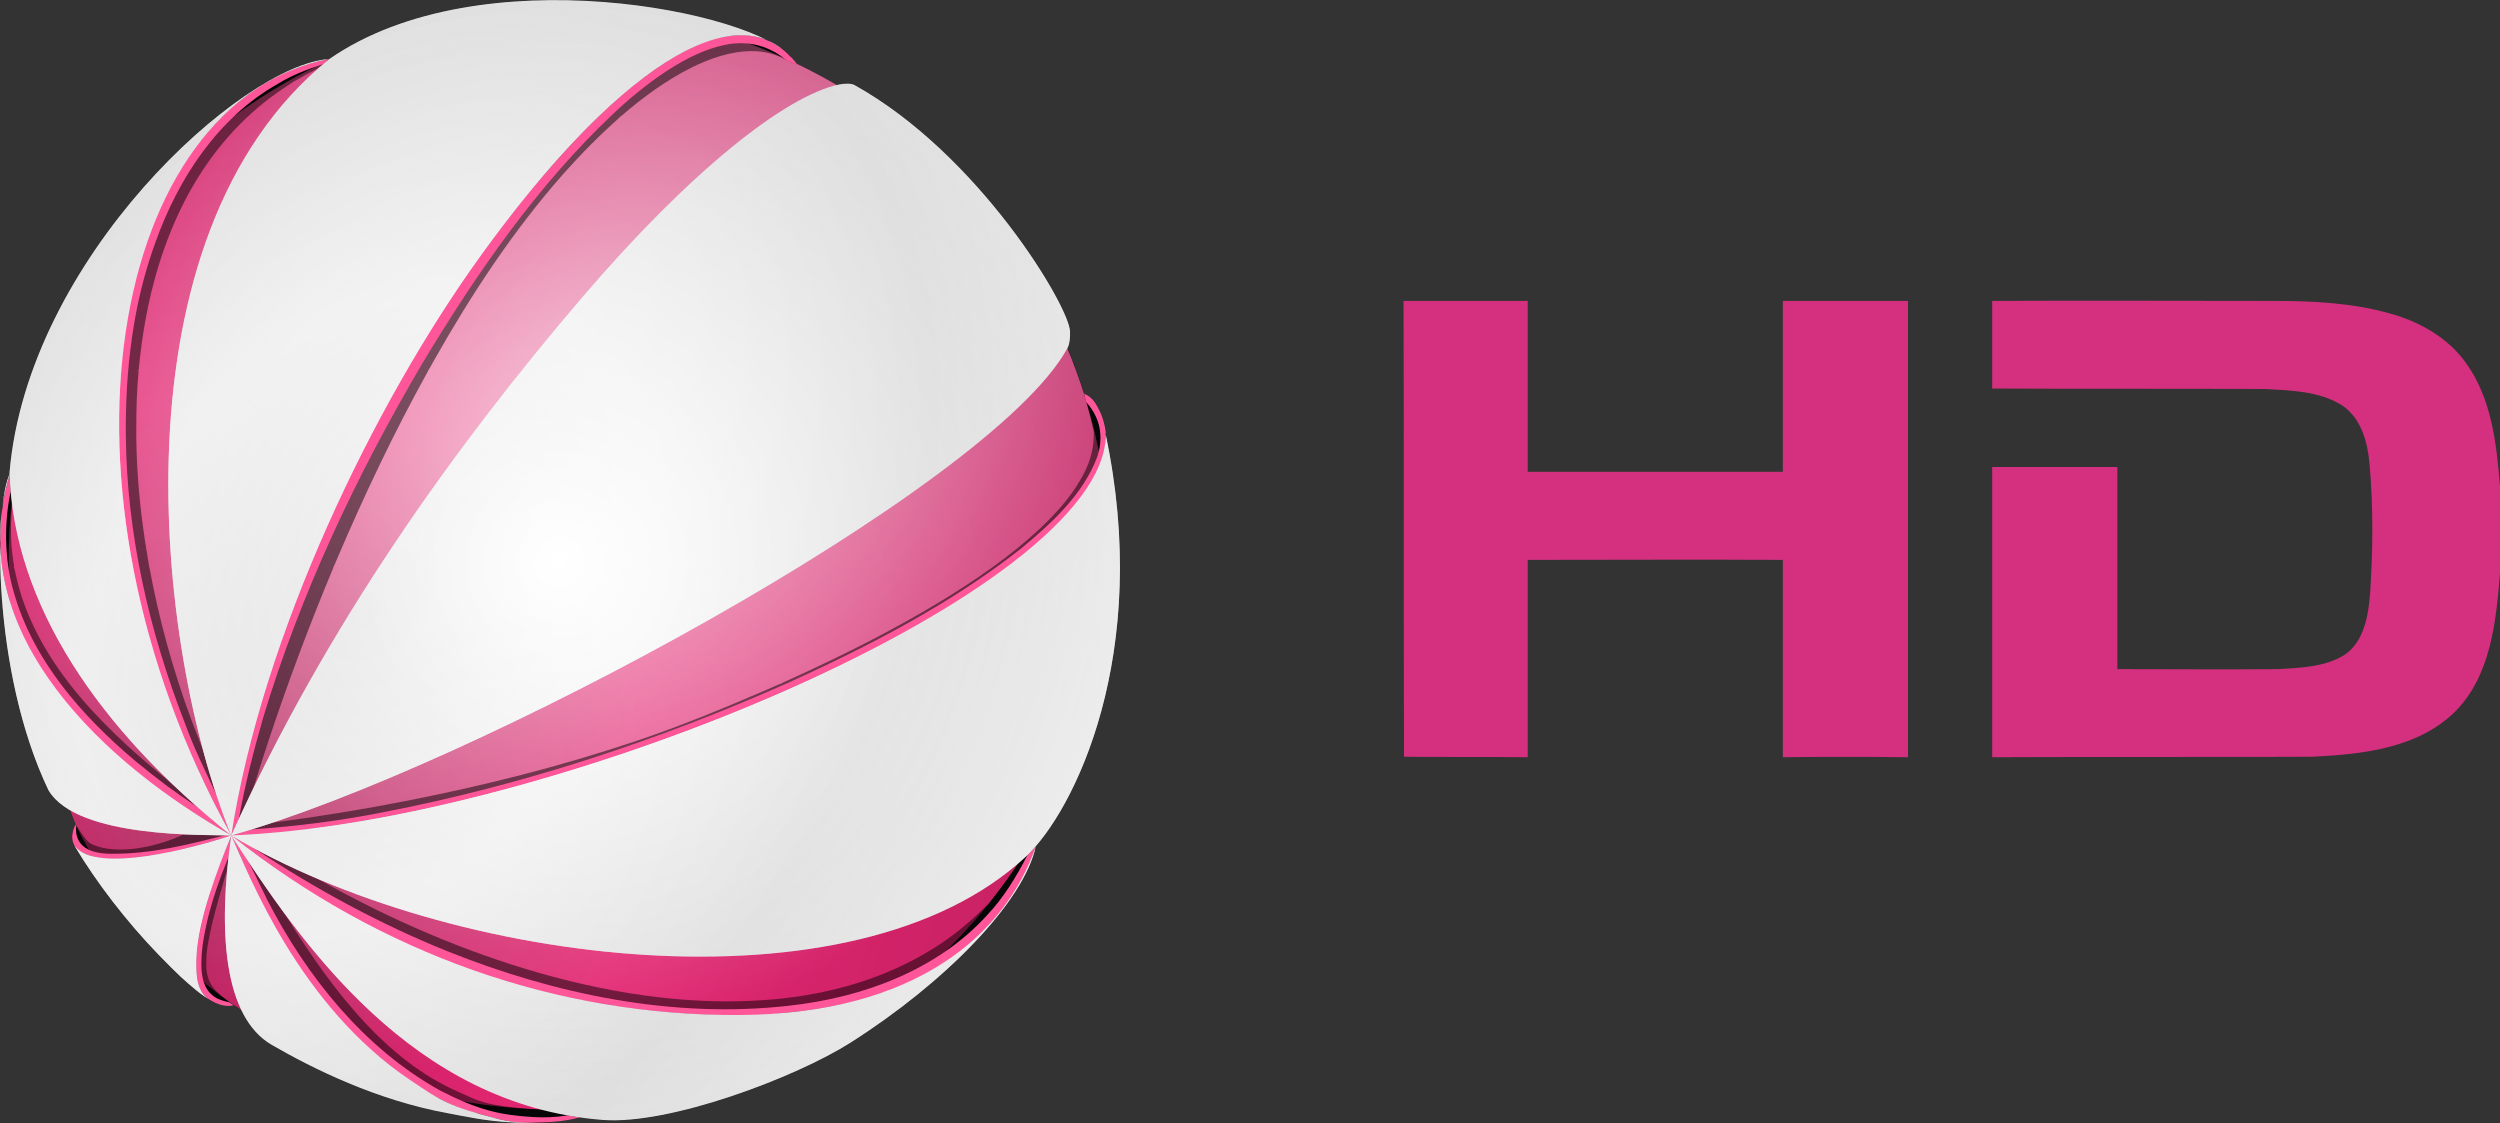 <?xml version="1.0" encoding="UTF-8" standalone="no"?>
<!-- Created with Inkscape (http://www.inkscape.org/) -->

<svg
   xmlns:dc="http://purl.org/dc/elements/1.1/"
   xmlns:cc="http://creativecommons.org/ns#"
   xmlns:rdf="http://www.w3.org/1999/02/22-rdf-syntax-ns#"
   xmlns:svg="http://www.w3.org/2000/svg"
   xmlns="http://www.w3.org/2000/svg"
   xmlns:xlink="http://www.w3.org/1999/xlink"
   xmlns:sodipodi="http://sodipodi.sourceforge.net/DTD/sodipodi-0.dtd"
   xmlns:inkscape="http://www.inkscape.org/namespaces/inkscape"
   width="1456.216"
   height="654.143"
   id="svg2"
   version="1.1"
   inkscape:version="0.47 r22583"
   sodipodi:docname="sat1-logo-hd.svg"
   style="display:inline"
   inkscape:export-filename="E:\Desktop\sat1-logo-ball.png"
   inkscape:export-xdpi="123.71213"
   inkscape:export-ydpi="123.71213">
  <rect width="100%" height="100%" fill="#333333" stroke="none"/>
  <defs
     id="defs4">
    <linearGradient
       id="linearGradient3817">
      <stop
         style="stop-color:#ffffff;stop-opacity:0"
         offset="0"
         id="stop3819" />
      <stop
         style="stop-color:#ffffff;stop-opacity:1;"
         offset="1"
         id="stop3821" />
    </linearGradient>
    <linearGradient
       id="linearGradient3913">
      <stop
         id="stop3915"
         offset="0"
         style="stop-color:#ffffff;stop-opacity:0" />
      <stop
         id="stop3917"
         offset="1"
         style="stop-color:#e6e6e6;stop-opacity:0;" />
    </linearGradient>
    <linearGradient
       id="linearGradient3897">
      <stop
         style="stop-color:#000000;stop-opacity:1;"
         offset="0"
         id="stop3899" />
      <stop
         style="stop-color:#000000;stop-opacity:0;"
         offset="1"
         id="stop3901" />
    </linearGradient>
    <linearGradient
       id="linearGradient3881">
      <stop
         style="stop-color:#d7307f;stop-opacity:1;"
         offset="0"
         id="stop3883" />
      <stop
         style="stop-color:#aa015e;stop-opacity:1;"
         offset="1"
         id="stop3885" />
    </linearGradient>
    <linearGradient
       id="linearGradient3807">
      <stop
         style="stop-color:#ffffff;stop-opacity:1;"
         offset="0"
         id="stop3809" />
      <stop
         style="stop-color:#e6e6e6;stop-opacity:0;"
         offset="1"
         id="stop3811" />
    </linearGradient>
    <linearGradient
       id="linearGradient3732">
      <stop
         style="stop-color:#ffffff;stop-opacity:1;"
         offset="0"
         id="stop3734" />
      <stop
         style="stop-color:#ffffff;stop-opacity:0;"
         offset="1"
         id="stop3736" />
    </linearGradient>
    <inkscape:perspective
       sodipodi:type="inkscape:persp3d"
       inkscape:vp_x="0 : 526.18109 : 1"
       inkscape:vp_y="0 : 1000 : 0"
       inkscape:vp_z="744.09448 : 526.18109 : 1"
       inkscape:persp3d-origin="372.04724 : 350.78739 : 1"
       id="perspective10" />
    <inkscape:perspective
       id="perspective2824"
       inkscape:persp3d-origin="0.5 : 0.33333333 : 1"
       inkscape:vp_z="1 : 0.5 : 1"
       inkscape:vp_y="0 : 1000 : 0"
       inkscape:vp_x="0 : 0.5 : 1"
       sodipodi:type="inkscape:persp3d" />
    <inkscape:perspective
       id="perspective3662"
       inkscape:persp3d-origin="0.5 : 0.33333333 : 1"
       inkscape:vp_z="1 : 0.5 : 1"
       inkscape:vp_y="0 : 1000 : 0"
       inkscape:vp_x="0 : 0.5 : 1"
       sodipodi:type="inkscape:persp3d" />
    <inkscape:perspective
       id="perspective3691"
       inkscape:persp3d-origin="0.5 : 0.33333333 : 1"
       inkscape:vp_z="1 : 0.5 : 1"
       inkscape:vp_y="0 : 1000 : 0"
       inkscape:vp_x="0 : 0.5 : 1"
       sodipodi:type="inkscape:persp3d" />
    <inkscape:perspective
       id="perspective3724"
       inkscape:persp3d-origin="0.5 : 0.33333333 : 1"
       inkscape:vp_z="1 : 0.5 : 1"
       inkscape:vp_y="0 : 1000 : 0"
       inkscape:vp_x="0 : 0.5 : 1"
       sodipodi:type="inkscape:persp3d" />
    <inkscape:perspective
       id="perspective2837"
       inkscape:persp3d-origin="0.5 : 0.33333333 : 1"
       inkscape:vp_z="1 : 0.5 : 1"
       inkscape:vp_y="0 : 1000 : 0"
       inkscape:vp_x="0 : 0.5 : 1"
       sodipodi:type="inkscape:persp3d" />
    <inkscape:perspective
       id="perspective3633"
       inkscape:persp3d-origin="0.5 : 0.33333333 : 1"
       inkscape:vp_z="1 : 0.5 : 1"
       inkscape:vp_y="0 : 1000 : 0"
       inkscape:vp_x="0 : 0.5 : 1"
       sodipodi:type="inkscape:persp3d" />
    <inkscape:perspective
       id="perspective3657"
       inkscape:persp3d-origin="0.5 : 0.33333333 : 1"
       inkscape:vp_z="1 : 0.5 : 1"
       inkscape:vp_y="0 : 1000 : 0"
       inkscape:vp_x="0 : 0.5 : 1"
       sodipodi:type="inkscape:persp3d" />
    <inkscape:perspective
       id="perspective3699"
       inkscape:persp3d-origin="0.5 : 0.33333333 : 1"
       inkscape:vp_z="1 : 0.5 : 1"
       inkscape:vp_y="0 : 1000 : 0"
       inkscape:vp_x="0 : 0.5 : 1"
       sodipodi:type="inkscape:persp3d" />
    <inkscape:perspective
       id="perspective3771"
       inkscape:persp3d-origin="0.5 : 0.33333333 : 1"
       inkscape:vp_z="1 : 0.5 : 1"
       inkscape:vp_y="0 : 1000 : 0"
       inkscape:vp_x="0 : 0.5 : 1"
       sodipodi:type="inkscape:persp3d" />
    <inkscape:perspective
       id="perspective3793"
       inkscape:persp3d-origin="0.5 : 0.33333333 : 1"
       inkscape:vp_z="1 : 0.5 : 1"
       inkscape:vp_y="0 : 1000 : 0"
       inkscape:vp_x="0 : 0.5 : 1"
       sodipodi:type="inkscape:persp3d" />
    <inkscape:perspective
       id="perspective3815"
       inkscape:persp3d-origin="0.5 : 0.33333333 : 1"
       inkscape:vp_z="1 : 0.5 : 1"
       inkscape:vp_y="0 : 1000 : 0"
       inkscape:vp_x="0 : 0.5 : 1"
       sodipodi:type="inkscape:persp3d" />
    <inkscape:perspective
       id="perspective3837"
       inkscape:persp3d-origin="0.5 : 0.33333333 : 1"
       inkscape:vp_z="1 : 0.5 : 1"
       inkscape:vp_y="0 : 1000 : 0"
       inkscape:vp_x="0 : 0.5 : 1"
       sodipodi:type="inkscape:persp3d" />
    <inkscape:perspective
       id="perspective3859"
       inkscape:persp3d-origin="0.5 : 0.33333333 : 1"
       inkscape:vp_z="1 : 0.5 : 1"
       inkscape:vp_y="0 : 1000 : 0"
       inkscape:vp_x="0 : 0.5 : 1"
       sodipodi:type="inkscape:persp3d" />
    <inkscape:perspective
       id="perspective3881"
       inkscape:persp3d-origin="0.5 : 0.33333333 : 1"
       inkscape:vp_z="1 : 0.5 : 1"
       inkscape:vp_y="0 : 1000 : 0"
       inkscape:vp_x="0 : 0.5 : 1"
       sodipodi:type="inkscape:persp3d" />
    <inkscape:perspective
       id="perspective3903"
       inkscape:persp3d-origin="0.5 : 0.33333333 : 1"
       inkscape:vp_z="1 : 0.5 : 1"
       inkscape:vp_y="0 : 1000 : 0"
       inkscape:vp_x="0 : 0.5 : 1"
       sodipodi:type="inkscape:persp3d" />
    <inkscape:perspective
       id="perspective3925"
       inkscape:persp3d-origin="0.5 : 0.33333333 : 1"
       inkscape:vp_z="1 : 0.5 : 1"
       inkscape:vp_y="0 : 1000 : 0"
       inkscape:vp_x="0 : 0.5 : 1"
       sodipodi:type="inkscape:persp3d" />
    <inkscape:perspective
       id="perspective3965"
       inkscape:persp3d-origin="0.5 : 0.33333333 : 1"
       inkscape:vp_z="1 : 0.5 : 1"
       inkscape:vp_y="0 : 1000 : 0"
       inkscape:vp_x="0 : 0.5 : 1"
       sodipodi:type="inkscape:persp3d" />
    <inkscape:perspective
       id="perspective4021"
       inkscape:persp3d-origin="0.5 : 0.33333333 : 1"
       inkscape:vp_z="1 : 0.5 : 1"
       inkscape:vp_y="0 : 1000 : 0"
       inkscape:vp_x="0 : 0.5 : 1"
       sodipodi:type="inkscape:persp3d" />
    <inkscape:perspective
       id="perspective4094"
       inkscape:persp3d-origin="0.5 : 0.33333333 : 1"
       inkscape:vp_z="1 : 0.5 : 1"
       inkscape:vp_y="0 : 1000 : 0"
       inkscape:vp_x="0 : 0.5 : 1"
       sodipodi:type="inkscape:persp3d" />
    <inkscape:perspective
       id="perspective4119"
       inkscape:persp3d-origin="0.5 : 0.33333333 : 1"
       inkscape:vp_z="1 : 0.5 : 1"
       inkscape:vp_y="0 : 1000 : 0"
       inkscape:vp_x="0 : 0.5 : 1"
       sodipodi:type="inkscape:persp3d" />
    <inkscape:perspective
       id="perspective4147"
       inkscape:persp3d-origin="0.5 : 0.33333333 : 1"
       inkscape:vp_z="1 : 0.5 : 1"
       inkscape:vp_y="0 : 1000 : 0"
       inkscape:vp_x="0 : 0.5 : 1"
       sodipodi:type="inkscape:persp3d" />
    <inkscape:perspective
       id="perspective3785"
       inkscape:persp3d-origin="0.5 : 0.33333333 : 1"
       inkscape:vp_z="1 : 0.5 : 1"
       inkscape:vp_y="0 : 1000 : 0"
       inkscape:vp_x="0 : 0.5 : 1"
       sodipodi:type="inkscape:persp3d" />
    <inkscape:perspective
       id="perspective3695"
       inkscape:persp3d-origin="0.5 : 0.33333333 : 1"
       inkscape:vp_z="1 : 0.5 : 1"
       inkscape:vp_y="0 : 1000 : 0"
       inkscape:vp_x="0 : 0.5 : 1"
       sodipodi:type="inkscape:persp3d" />
    <inkscape:perspective
       id="perspective3758"
       inkscape:persp3d-origin="0.5 : 0.33333333 : 1"
       inkscape:vp_z="1 : 0.5 : 1"
       inkscape:vp_y="0 : 1000 : 0"
       inkscape:vp_x="0 : 0.5 : 1"
       sodipodi:type="inkscape:persp3d" />
    <inkscape:perspective
       id="perspective2919"
       inkscape:persp3d-origin="0.5 : 0.33333333 : 1"
       inkscape:vp_z="1 : 0.5 : 1"
       inkscape:vp_y="0 : 1000 : 0"
       inkscape:vp_x="0 : 0.5 : 1"
       sodipodi:type="inkscape:persp3d" />
    <inkscape:perspective
       id="perspective3833"
       inkscape:persp3d-origin="401.875 : 90 : 1"
       inkscape:vp_z="803.75 : 135 : 1"
       inkscape:vp_y="0 : 1000 : 0"
       inkscape:vp_x="0 : 135 : 1"
       sodipodi:type="inkscape:persp3d" />
    <inkscape:perspective
       id="perspective3851"
       inkscape:persp3d-origin="0.5 : 0.33333333 : 1"
       inkscape:vp_z="1 : 0.5 : 1"
       inkscape:vp_y="0 : 1000 : 0"
       inkscape:vp_x="0 : 0.5 : 1"
       sodipodi:type="inkscape:persp3d" />
    <radialGradient
       inkscape:collect="always"
       xlink:href="#linearGradient3897"
       id="radialGradient3903"
       cx="442.973"
       cy="729.522"
       fx="442.973"
       fy="729.522"
       r="320.594"
       gradientTransform="matrix(0.605,0.409,-0.458,0.677,14.865,-149.67)"
       gradientUnits="userSpaceOnUse"
       spreadMethod="pad" />
    <inkscape:perspective
       id="perspective3747"
       inkscape:persp3d-origin="0.5 : 0.33333333 : 1"
       inkscape:vp_z="1 : 0.5 : 1"
       inkscape:vp_y="0 : 1000 : 0"
       inkscape:vp_x="0 : 0.5 : 1"
       sodipodi:type="inkscape:persp3d" />
    <radialGradient
       inkscape:collect="always"
       xlink:href="#linearGradient3897-7"
       id="radialGradient3737-1"
       gradientUnits="userSpaceOnUse"
       gradientTransform="matrix(1.711,1.537,-1.722,1.917,839.945,-1555.638)"
       spreadMethod="pad"
       cx="442.973"
       cy="729.522"
       fx="442.973"
       fy="729.522"
       r="320.594" />
    <linearGradient
       id="linearGradient3897-7">
      <stop
         style="stop-color:#000000;stop-opacity:0;"
         offset="0"
         id="stop3899-4" />
      <stop
         style="stop-color:#000000;stop-opacity:1;"
         offset="1"
         id="stop3901-0" />
    </linearGradient>
    <inkscape:perspective
       id="perspective3786"
       inkscape:persp3d-origin="0.5 : 0.33333333 : 1"
       inkscape:vp_z="1 : 0.5 : 1"
       inkscape:vp_y="0 : 1000 : 0"
       inkscape:vp_x="0 : 0.5 : 1"
       sodipodi:type="inkscape:persp3d" />
    <radialGradient
       inkscape:collect="always"
       xlink:href="#linearGradient3913-4"
       id="radialGradient3911-9"
       gradientUnits="userSpaceOnUse"
       gradientTransform="matrix(0.731,0.251,-0.245,0.711,242.651,47.334)"
       cx="315.858"
       cy="388.753"
       fx="315.858"
       fy="388.753"
       r="326.14"
       spreadMethod="reflect" />
    <linearGradient
       id="linearGradient3913-4">
      <stop
         id="stop3915-8"
         offset="0"
         style="stop-color:#ffffff;stop-opacity:0" />
      <stop
         id="stop3917-8"
         offset="1"
         style="stop-color:#e6e6e6;stop-opacity:0;" />
    </linearGradient>
    <inkscape:perspective
       id="perspective2979"
       inkscape:persp3d-origin="0.5 : 0.33333333 : 1"
       inkscape:vp_z="1 : 0.5 : 1"
       inkscape:vp_y="0 : 1000 : 0"
       inkscape:vp_x="0 : 0.5 : 1"
       sodipodi:type="inkscape:persp3d" />
    <radialGradient
       r="320.594"
       fy="729.522"
       fx="442.973"
       cy="729.522"
       cx="442.973"
       spreadMethod="pad"
       gradientTransform="matrix(1.711,1.537,-1.722,1.917,447.414,-1553.732)"
       gradientUnits="userSpaceOnUse"
       id="radialGradient3756-1"
       xlink:href="#linearGradient3897-7-7"
       inkscape:collect="always" />
    <linearGradient
       id="linearGradient3897-7-7">
      <stop
         style="stop-color:#000000;stop-opacity:0;"
         offset="0"
         id="stop3899-4-4" />
      <stop
         style="stop-color:#000000;stop-opacity:1;"
         offset="1"
         id="stop3901-0-0" />
    </linearGradient>
    <radialGradient
       r="320.594"
       fy="729.522"
       fx="442.973"
       cy="729.522"
       cx="442.973"
       spreadMethod="pad"
       gradientTransform="matrix(1.711,1.537,-1.722,1.917,447.414,-1553.733)"
       gradientUnits="userSpaceOnUse"
       id="radialGradient2988"
       xlink:href="#linearGradient3897-7-7"
       inkscape:collect="always" />
    <inkscape:perspective
       id="perspective3017"
       inkscape:persp3d-origin="0.5 : 0.33333333 : 1"
       inkscape:vp_z="1 : 0.5 : 1"
       inkscape:vp_y="0 : 1000 : 0"
       inkscape:vp_x="0 : 0.5 : 1"
       sodipodi:type="inkscape:persp3d" />
    <radialGradient
       inkscape:collect="always"
       xlink:href="#linearGradient3732-4"
       id="radialGradient3742-9"
       gradientUnits="userSpaceOnUse"
       gradientTransform="matrix(0.687,0.816,-1.009,0.85,150.197,-368.128)"
       cx="478.555"
       cy="315.986"
       fx="478.555"
       fy="315.986"
       r="320.594"
       spreadMethod="pad" />
    <linearGradient
       id="linearGradient3732-4">
      <stop
         style="stop-color:#ffffff;stop-opacity:1;"
         offset="0"
         id="stop3734-8" />
      <stop
         style="stop-color:#ffffff;stop-opacity:0;"
         offset="1"
         id="stop3736-8" />
    </linearGradient>
    <radialGradient
       r="320.594"
       fy="315.986"
       fx="478.555"
       cy="315.986"
       cx="478.555"
       spreadMethod="pad"
       gradientTransform="matrix(0.687,0.816,-1.009,0.85,150.197,-368.128)"
       gradientUnits="userSpaceOnUse"
       id="radialGradient3026"
       xlink:href="#linearGradient3732-4"
       inkscape:collect="always" />
    <inkscape:perspective
       id="perspective3055"
       inkscape:persp3d-origin="0.5 : 0.33333333 : 1"
       inkscape:vp_z="1 : 0.5 : 1"
       inkscape:vp_y="0 : 1000 : 0"
       inkscape:vp_x="0 : 0.5 : 1"
       sodipodi:type="inkscape:persp3d" />
    <radialGradient
       r="326.14"
       fy="358.329"
       fx="473.136"
       cy="358.329"
       cx="473.136"
       spreadMethod="reflect"
       gradientTransform="matrix(0.341,-0.525,0.373,0.242,-267.37,563.837)"
       gradientUnits="userSpaceOnUse"
       id="radialGradient3795-2"
       xlink:href="#linearGradient3817-4"
       inkscape:collect="always" />
    <linearGradient
       id="linearGradient3817-4">
      <stop
         style="stop-color:#ffffff;stop-opacity:0"
         offset="0"
         id="stop3819-5" />
      <stop
         style="stop-color:#ffffff;stop-opacity:1;"
         offset="1"
         id="stop3821-5" />
    </linearGradient>
    <inkscape:perspective
       id="perspective3210"
       inkscape:persp3d-origin="0.5 : 0.33333333 : 1"
       inkscape:vp_z="1 : 0.5 : 1"
       inkscape:vp_y="0 : 1000 : 0"
       inkscape:vp_x="0 : 0.5 : 1"
       sodipodi:type="inkscape:persp3d" />
    <radialGradient
       inkscape:collect="always"
       xlink:href="#linearGradient3807-4"
       id="radialGradient3813-1"
       cx="534.591"
       cy="370.862"
       fx="534.591"
       fy="370.862"
       r="326.14"
       gradientTransform="matrix(1,0,0,1.003,-392.531,0.93)"
       gradientUnits="userSpaceOnUse" />
    <linearGradient
       id="linearGradient3807-4">
      <stop
         style="stop-color:#ffffff;stop-opacity:1;"
         offset="0"
         id="stop3809-2" />
      <stop
         style="stop-color:#e6e6e6;stop-opacity:0;"
         offset="1"
         id="stop3811-3" />
    </linearGradient>
    <radialGradient
       r="326.14"
       fy="358.329"
       fx="473.136"
       cy="358.329"
       cx="473.136"
       spreadMethod="reflect"
       gradientTransform="matrix(0.341,-0.525,0.373,0.242,-267.37,563.837)"
       gradientUnits="userSpaceOnUse"
       id="radialGradient3064-2"
       xlink:href="#linearGradient3817-4-2"
       inkscape:collect="always" />
    <linearGradient
       id="linearGradient3817-4-2">
      <stop
         style="stop-color:#ffffff;stop-opacity:0"
         offset="0"
         id="stop3819-5-1" />
      <stop
         style="stop-color:#ffffff;stop-opacity:1;"
         offset="1"
         id="stop3821-5-6" />
    </linearGradient>
    <radialGradient
       r="326.14"
       fy="358.329"
       fx="473.136"
       cy="358.329"
       cx="473.136"
       spreadMethod="reflect"
       gradientTransform="matrix(0.341,-0.525,0.373,0.242,-267.37,563.837)"
       gradientUnits="userSpaceOnUse"
       id="radialGradient3225"
       xlink:href="#linearGradient3817-4-2"
       inkscape:collect="always" />
    <inkscape:perspective
       id="perspective3281"
       inkscape:persp3d-origin="0.5 : 0.33333333 : 1"
       inkscape:vp_z="1 : 0.5 : 1"
       inkscape:vp_y="0 : 1000 : 0"
       inkscape:vp_x="0 : 0.5 : 1"
       sodipodi:type="inkscape:persp3d" />
    <inkscape:perspective
       id="perspective3362"
       inkscape:persp3d-origin="0.5 : 0.33333333 : 1"
       inkscape:vp_z="1 : 0.5 : 1"
       inkscape:vp_y="0 : 1000 : 0"
       inkscape:vp_x="0 : 0.5 : 1"
       sodipodi:type="inkscape:persp3d" />
    <inkscape:perspective
       id="perspective3408"
       inkscape:persp3d-origin="0.5 : 0.33333333 : 1"
       inkscape:vp_z="1 : 0.5 : 1"
       inkscape:vp_y="0 : 1000 : 0"
       inkscape:vp_x="0 : 0.5 : 1"
       sodipodi:type="inkscape:persp3d" />
    <inkscape:perspective
       id="perspective3008"
       inkscape:persp3d-origin="301.875 : 85 : 1"
       inkscape:vp_z="603.75 : 127.5 : 1"
       inkscape:vp_y="0 : 1000 : 0"
       inkscape:vp_x="0 : 127.5 : 1"
       sodipodi:type="inkscape:persp3d" />
  </defs>
  <sodipodi:namedview
     id="base"
     pagecolor="#ffffff"
     bordercolor="#666666"
     borderopacity="1.0"
     inkscape:pageopacity="0.0"
     inkscape:pageshadow="2"
     inkscape:zoom="0.7421778"
     inkscape:cx="587.05977"
     inkscape:cy="274.02303"
     inkscape:document-units="px"
     inkscape:current-layer="layer2"
     showgrid="false"
     showguides="true"
     inkscape:guide-bbox="true"
     inkscape:window-width="1680"
     inkscape:window-height="998"
     inkscape:window-x="1672"
     inkscape:window-y="-8"
     inkscape:window-maximized="1"
     inkscape:snap-global="false">
    <inkscape:grid
       type="xygrid"
       id="grid2871"
       empspacing="5"
       visible="true"
       enabled="true"
       snapvisiblegridlinesonly="true" />
  </sodipodi:namedview>
  <g
     inkscape:groupmode="layer"
     id="layer3"
     inkscape:label="zeichnung"
     style="display:inline"
     transform="translate(184.167,-45.697)"
     sodipodi:insensitive="true">
    <g
       id="g3319"
       style="stroke:#000000">
      <path
         sodipodi:nodetypes="csssssc"
         id="path3681"
         d="M -49.478,532.347 C 89.496,493.315 391.626,330.59 437.273,249.055 c 0.188,-0.335 2.052,-2.498 1.856,-10.267 C 438.763,224.323 386.133,135.538 313.479,95.162 311.73,94.19 307.717,94.239 304.521,94.915 273.723,101.422 218.26,144.848 154.671,219.336 80.854,305.806 6.202,409.215 -49.478,532.347"
         style="fill:none;stroke:#000000;stroke-width:0.1;stroke-linecap:butt;stroke-linejoin:miter;stroke-miterlimit:4;stroke-opacity:1;stroke-dasharray:none;display:inline" />
      <path
         id="path3710"
         d="m 447.344,274.93 c 9.601,4.438 12.633,20.496 12.563,24.552 -1.562,90.452 -320.941,225.648 -509.385,232.864 127.102,75.576 362.225,105.881 462.829,12.349 28.262,-26.269 73.854,-118.481 46.378,-246.744"
         style="fill:none;stroke:#000000;stroke-width:0.1;stroke-linecap:butt;stroke-linejoin:miter;stroke-miterlimit:4;stroke-opacity:1;stroke-dasharray:none" />
      <path
         sodipodi:nodetypes="cscssc"
         id="path3714"
         d="m 419.275,538.41 c -17.763,51.827 -70.07,98.084 -173.297,98.526 -104.889,0.45 -207.7,-34.833 -295.457,-104.589 40.739,62.963 105.514,157.141 216.41,165.712 38.771,2.997 111.974,-24.514 144.276,-45.017 55.195,-35.034 101.087,-82.008 108.067,-114.681"
         style="fill:none;stroke:#000000;stroke-width:0.1;stroke-linecap:butt;stroke-linejoin:miter;stroke-miterlimit:4;stroke-opacity:1;stroke-dasharray:none;display:inline" />
      <path
         sodipodi:nodetypes="csscsssc"
         id="path3738"
         d="m 153.749,696.576 c -11.754,3.138 -33.341,4.599 -47.035,1.101 -29.662,-7.576 -33.945,-10.737 -52.097,-22.961 -64.591,-43.498 -93.469,-118.643 -104.095,-142.369 -7.964,56.093 -4.357,105.873 23.76,122.06 23.744,13.67 60.368,32.036 102.401,39.745 9.995,1.833 21.739,4.581 37.423,5.359 7.91,0.392 2.275,0.255 12.652,0.188"
         style="fill:none;stroke:#000000;stroke-width:0.1;stroke-linecap:butt;stroke-linejoin:miter;stroke-miterlimit:4;stroke-opacity:1;stroke-dasharray:none;display:inline" />
      <path
         sodipodi:nodetypes="csscccssc"
         id="path3623"
         d="m -48.027,631.199 c -4.495,1.61 -14.419,-1.85 -17.88,-6.619 -3.753,-5.171 -4.211,-12.573 -3.828,-21.403 0.943,-21.724 12.15,-50.876 20.256,-70.83 -21.341,7.137 -77.94,22.467 -90.847,6.495 0.195,0.293 -1.334,-2.041 -0.105,0.037 12.297,20.656 29.985,43.702 48.642,62.948 11.739,12.109 15.413,15.256 21.301,20.181 7.348,6.147 15.57,11.016 22.469,9.189"
         style="fill:none;stroke:#000000;stroke-width:0.1;stroke-linecap:butt;stroke-linejoin:miter;stroke-miterlimit:4;stroke-opacity:1;stroke-dasharray:none;display:inline" />
      <path
         sodipodi:nodetypes="cccc"
         id="path3647"
         d="m -178.151,320.953 c -29.835,94.965 58.603,171.794 128.672,211.393 -13.524,-0.502 -89.657,2.006 -106.418,-26.297 -33.167,-69.31 -31.909,-167.124 -22.255,-185.096 z"
         style="fill:none;stroke:#000000;stroke-width:0.1;stroke-linecap:butt;stroke-linejoin:miter;stroke-miterlimit:4;stroke-opacity:1;stroke-dasharray:none;display:inline" />
      <path
         sodipodi:nodetypes="cccc"
         id="path3671"
         d="M 7.622,80.031 C -118.829,104.633 -162.861,327.201 -49.478,532.347 -127.245,470.099 -176.308,397.312 -178.639,320.945 -167.963,195.841 -43.247,83.39 7.622,80.031 z"
         style="fill:none;stroke:#000000;stroke-width:0.1;stroke-linecap:butt;stroke-linejoin:miter;stroke-miterlimit:4;stroke-opacity:1;stroke-dasharray:none" />
      <path
         sodipodi:nodetypes="cc"
         id="path3673"
         d="m -140.9,538.019 c -1.644,-3.264 -1.562,-8.625 0.797,-12.095"
         style="fill:none;stroke:#000000;stroke-width:0.1;stroke-linecap:butt;stroke-linejoin:miter;stroke-miterlimit:4;stroke-opacity:1;stroke-dasharray:none" />
      <path
         sodipodi:nodetypes="csccsc"
         id="path3689"
         d="M 280.517,83.673 C 245.593,36.027 171.095,90.295 95.793,194.629 33.095,281.499 -31.347,415.529 -49.478,532.347 -94.157,422.63 -120.093,183.169 7.622,80.088 95.52,19.057 256.054,52.752 276.742,79.208 c 0.947,1.211 -0.785,-0.989 3.776,4.465 z"
         style="fill:none;stroke:#000000;stroke-width:0.1;stroke-linecap:butt;stroke-linejoin:miter;stroke-miterlimit:4;stroke-opacity:1;stroke-dasharray:none;display:inline" />
      <path
         sodipodi:nodetypes="cc"
         id="path3628"
         d="m 274.034,80.745 c 9.895,4.144 19.648,9.945 28.701,14.648"
         style="fill:none;stroke:#000000;stroke-width:0.1;stroke-linecap:butt;stroke-linejoin:miter;stroke-miterlimit:4;stroke-opacity:1;stroke-dasharray:none" />
      <path
         sodipodi:nodetypes="cc"
         id="path3634"
         d="m 437.668,248.499 c 4.59,10.583 8.147,20.778 10.942,31.361"
         style="fill:none;stroke:#000000;stroke-width:0.1;stroke-linecap:butt;stroke-linejoin:miter;stroke-miterlimit:4;stroke-opacity:1;stroke-dasharray:none" />
      <path
         sodipodi:nodetypes="cs"
         id="path3646"
         d="m -43.745,633.696 c -2.179,-1.013 -5.273,-3.014 -8.045,-4.915"
         style="fill:none;stroke:#000000;stroke-width:0.1;stroke-linecap:butt;stroke-linejoin:miter;stroke-miterlimit:4;stroke-opacity:1;stroke-dasharray:none" />
      <path
         sodipodi:nodetypes="cs"
         id="path3637"
         d="m -143.091,517.817 c 0.911,2.638 1.889,5.405 3.002,8.185"
         style="fill:none;stroke:#000000;stroke-width:0.1;stroke-linecap:butt;stroke-linejoin:miter;stroke-miterlimit:4;stroke-opacity:1;stroke-dasharray:none" />
    </g>
    <g
       transform="translate(0,-3.4555705e-6)"
       style="stroke:#0000ff;display:inline"
       id="g3334">
      <path
         sodipodi:nodetypes="cc"
         id="path3733"
         d="M -68.762,516.362 C -134.658,472.414 -194.515,409.409 -178.025,331.89"
         style="fill:none;stroke:#0000ff;stroke-width:0.1;stroke-linecap:butt;stroke-linejoin:miter;stroke-miterlimit:4;stroke-opacity:1;stroke-dasharray:none;display:inline" />
      <path
         sodipodi:nodetypes="cc"
         id="path3620"
         d="M -58.106,508.717 C -152.824,316.863 -113.403,117.806 4.046,83.017"
         style="fill:none;stroke:#0000ff;stroke-width:0.1;stroke-linecap:butt;stroke-linejoin:miter;stroke-miterlimit:4;stroke-opacity:1;stroke-dasharray:none;display:inline" />
      <path
         sodipodi:nodetypes="csc"
         id="path3639"
         d="m -139.803,526.747 c -0.947,7.213 2.673,12.9 9.624,14.864 16.219,4.584 49.471,-1.799 77.228,-9.362"
         style="fill:none;stroke:#0000ff;stroke-width:0.1;stroke-linecap:butt;stroke-linejoin:miter;stroke-miterlimit:4;stroke-opacity:1;stroke-dasharray:none;display:inline" />
      <path
         sodipodi:nodetypes="cc"
         id="path3624"
         d="M -45.167,522.754 C -7.757,315.025 198.384,11.917 273.805,80.802"
         style="fill:none;stroke:#0000ff;stroke-width:0.1;stroke-linecap:butt;stroke-linejoin:miter;stroke-miterlimit:4;stroke-opacity:1;stroke-dasharray:none;display:inline" />
      <path
         sodipodi:nodetypes="csc"
         id="path3630"
         d="m 448.531,279.91 c 30.475,32.56 -24.916,86.554 -114.781,134.901 C 226.674,472.417 71.256,522.705 -37.876,528.84"
         style="fill:none;stroke:#0000ff;stroke-width:0.1;stroke-linecap:butt;stroke-linejoin:miter;stroke-miterlimit:4;stroke-opacity:1;stroke-dasharray:none;display:inline" />
      <path
         sodipodi:nodetypes="csc"
         id="path3636"
         d="M -36.024,539.918 C 67.109,608.779 168.225,637.061 252.211,633.55 374.795,628.426 405.651,560.486 414.29,543.793"
         style="fill:none;stroke:#0000ff;stroke-width:0.1;stroke-linecap:butt;stroke-linejoin:miter;stroke-miterlimit:4;stroke-opacity:1;stroke-dasharray:none;display:inline" />
      <path
         sodipodi:nodetypes="cssc"
         id="path3640"
         d="m -39.391,547.871 c 28.652,64.934 69.288,109.783 110.105,132.343 20.637,11.406 35.505,15.544 57.497,16.333 6.532,0.234 10.135,0.245 18.316,-1.095"
         style="fill:none;stroke:#0000ff;stroke-width:0.1;stroke-linecap:butt;stroke-linejoin:miter;stroke-miterlimit:4;stroke-opacity:1;stroke-dasharray:none;display:inline" />
      <path
         sodipodi:nodetypes="csc"
         id="path3635"
         d="m -51.071,544.854 c -10.687,26.309 -15.688,46.516 -15.918,60.558 -0.243,14.891 4.308,22.026 16.305,24.085"
         style="fill:none;stroke:#0000ff;stroke-width:0.1;stroke-linecap:butt;stroke-linejoin:miter;stroke-miterlimit:4;stroke-opacity:1;stroke-dasharray:none;display:inline" />
    </g>
    <g
       transform="translate(1.0762051e-8,-3.0292965e-6)"
       style="stroke:#ff0000;display:inline"
       id="g3344">
      <path
         sodipodi:nodetypes="cc"
         id="path3619"
         d="M -83.677,502.466 C -130.924,464.808 -185.314,411.415 -177.066,339.8"
         style="fill:none;stroke:#ff0000;stroke-width:0.1;stroke-linecap:butt;stroke-linejoin:miter;stroke-miterlimit:4;stroke-opacity:1;stroke-dasharray:none;display:inline" />
      <path
         sodipodi:nodetypes="csc"
         id="path3622"
         d="M -66.125,481.906 C -85.909,434.785 -104.015,367.373 -104.916,300.575 -106.112,211.848 -78.455,124.098 1.309,85.404"
         style="fill:none;stroke:#ff0000;stroke-width:0.1;stroke-linecap:butt;stroke-linejoin:miter;stroke-miterlimit:4;stroke-opacity:1;stroke-dasharray:none;display:inline" />
      <path
         sodipodi:nodetypes="csc"
         id="path3626"
         d="M -36.605,504.718 C -0.903,388.272 53.934,268.095 110.855,188.654 174.008,100.516 239.261,60.188 273.764,80.589"
         style="fill:none;stroke:#ff0000;stroke-width:0.1;stroke-linecap:butt;stroke-linejoin:miter;stroke-miterlimit:4;stroke-opacity:1;stroke-dasharray:none;display:inline" />
      <path
         sodipodi:nodetypes="csc"
         id="path3632"
         d="m 448.634,279.82 c 29.785,56.113 -84.823,128.243 -226.609,184.485 -86.031,34.126 -183.702,52.469 -247.522,60.661"
         style="fill:none;stroke:#ff0000;stroke-width:0.1;stroke-linecap:butt;stroke-linejoin:miter;stroke-miterlimit:4;stroke-opacity:1;stroke-dasharray:none;display:inline" />
      <path
         sodipodi:nodetypes="cc"
         id="path3638"
         d="M 1.175,557.818 C 156.209,645.505 336.29,664.441 413.239,544.886"
         style="fill:none;stroke:#ff0000;stroke-width:0.1;stroke-linecap:butt;stroke-linejoin:miter;stroke-miterlimit:4;stroke-opacity:1;stroke-dasharray:none;display:inline" />
      <path
         sodipodi:nodetypes="cc"
         id="path3642"
         d="M -18.379,577.842 C 39.581,673.159 86.076,690.777 137.285,693.642"
         style="fill:none;stroke:#ff0000;stroke-width:0.1;stroke-linecap:butt;stroke-linejoin:miter;stroke-miterlimit:4;stroke-opacity:1;stroke-dasharray:none;display:inline" />
      <path
         sodipodi:nodetypes="csc"
         id="path3648"
         d="m -51.345,629.06 c -5.307,-4.327 -11.591,-8.329 -12.632,-18.518 -1.144,-11.206 3.035,-28.535 12.23,-58.783"
         style="fill:none;stroke:#ff0000;stroke-width:0.1;stroke-linecap:butt;stroke-linejoin:miter;stroke-miterlimit:4;stroke-opacity:1;stroke-dasharray:none;display:inline" />
      <path
         sodipodi:nodetypes="csc"
         id="path3641"
         d="m -140.139,525.909 c 4.138,5.991 5.633,10.145 10.525,12.112 15.936,6.407 39.715,-0.008 52.475,-6.313"
         style="fill:none;stroke:#ff0000;stroke-width:0.1;stroke-linecap:butt;stroke-linejoin:miter;stroke-miterlimit:4;stroke-opacity:1;stroke-dasharray:none;display:inline" />
    </g>
  </g>
  <g
     inkscape:groupmode="layer"
     id="layer11"
     inkscape:label="rueckseite"
     style="display:inline"
     transform="translate(184.167,-45.697)"
     sodipodi:insensitive="true">
    <path
       style="opacity:0.75;fill:#000000;fill-opacity:1;fill-rule:nonzero;stroke:none;display:inline"
       d="m -140.19,526.279 c -0.88,0.792 -1.071,2.135 -1.469,3.219 -0.49,2.559 -0.53,5.362 0.438,7.812 1.74,3.382 5.274,5.436 8.781,6.594 5.011,1.529 10.265,2.096 15.5,1.875 5.243,-0.036 10.498,-0.249 15.688,-1.031 16.556,-2.229 32.813,-6.402 48.75,-11.344 0.487,-0.302 1.357,-0.196 1.625,-0.75 -0.455,-0.606 -1.486,-0.27 -2.156,-0.438 -8.022,-0.198 -16.081,-0.213 -24.094,-0.562 -9.347,4.438 -19.458,7.364 -29.75,8.531 -7.788,0.727 -15.975,0.653 -23.25,-2.5 -1.966,-0.81 -3.426,-2.271 -4.688,-3.906 -1.425,-3.775 -3.045,-7.3 -5.062,-7.312 -0.052,-0.063 -0.103,-0.125 -0.156,-0.188 l -0.125,0 -0.031,0 z"
       id="path4084" />
    <path
       style="opacity:0.75;fill:#000000;fill-opacity:1;fill-rule:nonzero;stroke:none;display:inline"
       d="m -49.909,533.716 c -0.038,0.006 -0.095,0.031 -0.125,0.062 -2.266,5.095 -4.113,10.388 -6.125,15.594 -5.547,15.029 -10.721,30.359 -12.906,46.281 -0.869,7.089 -1.338,14.363 0,21.406 0.849,4.7 3.483,9.266 7.844,11.469 3.877,2.061 8.373,3.647 12.812,2.844 0.358,-0.694 -1.326,-1.028 -1.75,-1.562 -0.054,-0.039 -0.102,-0.086 -0.156,-0.125 0.316,-4.2e-4 1.342,0.022 1.125,-0.125 -3.131,-2.124 -4.089,-2.957 -7.75,-6.094 -0.539,-0.462 -1.761,-1.447 -2.875,-2.344 -0.2,-0.248 -0.401,-0.495 -0.594,-0.75 -2.632,-3.795 -3.713,-8.461 -3.594,-13.062 -0.211,-7.321 1.4,-14.515 2.938,-21.625 2.649,-11.532 6.111,-22.84 9.406,-34.188 0.53,-5.871 1.315,-11.707 1.969,-17.562 4.3e-4,-0.131 -0.104,-0.238 -0.219,-0.219 z"
       id="path2935-1" />
    <path
       style="opacity:0.75;fill:#000000;fill-opacity:1;fill-rule:nonzero;stroke:none;display:inline"
       d="m -48.19,534.685 c -0.048,0.019 -0.089,0.042 -0.125,0.125 1.657,4.372 3.714,8.66 5.562,12.969 14.667,32.843 32.603,64.612 56.844,91.375 11.103,12.301 23.412,23.589 36.969,33.125 7.103,4.931 14.211,9.925 21.844,14 5.611,2.925 11.582,5.146 17.625,6.969 0.458,-0.002 0.917,0.002 1.375,0 -0.524,0.702 1.422,0.637 1.875,0.969 5.796,1.622 11.61,3.365 17.531,4.469 8.42,1.365 16.987,1.181 25.469,0.594 5.412,-0.527 10.852,-1.081 16.125,-2.438 0.28,-0.796 -1.629,-0.451 -2.188,-0.75 -4.664,-0.663 -9.753,-1.91 -13.521,-4.02 -3.812,-0.034 -7.881,-0.15 -11.917,-0.373 -27.524,-2.258 -29.671,-4.253 -43.375,-10.419 -20.43,-9.05 -38.067,-23.405 -53.25,-39.625 -17.659,-18.872 -32.37,-40.241 -46,-62.156 -3.35,-5.167 -7.18,-10.01 -10.625,-15.125 -6.795,-9.685 -13.268,-19.584 -19.812,-29.438 -0.079,-0.136 -0.263,-0.307 -0.406,-0.25 l 0,5e-5 z"
       id="path2939-4"
       sodipodi:nodetypes="cccccccccccccccccccccc" />
    <path
       style="opacity:0.75;fill:#000000;fill-opacity:1;fill-rule:nonzero;stroke:none;display:inline"
       d="m -46.753,534.06 c -0.361,0.525 0.705,0.836 0.969,1.219 43.823,34.162 93.285,61.272 146.125,78.625 38.725,12.761 79.148,20.372 119.875,22.469 13.052,0.782 26.123,0.59 39.188,0.281 11.578,-0.535 23.175,-1.705 34.594,-3.594 0.088,-0.173 0.127,-0.394 0.156,-0.594 0.009,0.114 0.021,0.229 0.031,0.344 0.638,0.372 1.556,-0.241 2.281,-0.219 25.503,-4.632 50.567,-13.427 72.031,-28.156 18.823,-12.805 34.452,-30.373 44.5,-50.844 2.245,-4.567 4.232,-9.255 5.906,-14.062 0.346,-1.021 0.361,-1.061 -0.281,-0.219 -2.579,2.793 -7.125,7.292 -10.007,9.618 -1.887,2.923 -4.038,6.056 -6.361,9.264 -3.684,5.087 -7.624,10.184 -10.273,13.563 -8.48,8.486 -17.505,16.45 -27.484,23.149 -20.952,14.168 -44.971,23.57 -69.719,28.688 -0.294,0.01 -0.581,0.144 -0.75,0.344 -0.754,-0.257 -1.743,0.287 -2.594,0.344 -16.859,3.31 -34.107,4.618 -51.281,4.719 -37.117,0.029 -73.982,-6.318 -109.625,-16.406 -44.528,-12.667 -87.302,-31.276 -127.656,-53.875 -3.374,-2.043 -7.142,-3.249 -10.688,-4.969 -13.137,-5.936 -26.078,-12.41 -38.562,-19.625 -0.118,-0.044 -0.242,-0.119 -0.375,-0.062 z"
       id="path2943-0"
       sodipodi:nodetypes="ccccccscccccccsccccccccccc" />
    <path
       style="opacity:0.75;fill:#000000;fill-opacity:1;fill-rule:nonzero;stroke:none;display:inline"
       d="m 447.466,275.123 c -0.401,0.597 0.248,1.443 0.312,2.094 1.341,4.328 3.969,14.476 5.062,19.312 0.39,4.814 -0.246,13.636 -4.5,22.625 -6.309,13.405 -16.329,24.647 -27.031,34.719 -17.261,16.03 -36.803,29.409 -56.875,41.688 -29.311,17.81 -60.121,33.105 -91.375,47.188 -0.542,0.369 -1.328,0.443 -1.719,0.969 -0.01,-9.9e-4 -0.021,10e-4 -0.031,0 -3.094,0.963 -5.989,2.568 -9,3.781 -25.283,10.904 -50.753,21.395 -76.875,30.125 -43.103,14.464 -87.279,25.569 -131.875,34.375 -26.28,5.184 -52.726,9.441 -79.281,12.938 -7.474,2.503 -15.021,4.775 -22.562,7.062 -0.336,0.798 1.358,0.12 1.844,0.25 38.685,-1.823 77.012,-8.148 114.781,-16.5 50.359,-11.262 99.822,-26.375 148.125,-44.5 22.019,-8.31 43.811,-17.251 65.25,-26.969 0.035,-0.19 -0.04,-0.287 -0.156,-0.344 0.376,-0.015 0.751,-0.038 1.125,-0.062 34.833,-15.953 69.002,-33.561 100.969,-54.75 17.937,-12.026 35.331,-25.133 50.344,-40.719 9.24,-9.747 17.785,-20.567 22.688,-33.188 2.26,-6.089 3.826,-12.714 2.938,-19.219 -1.285,-6.681 -3.492,-13.602 -8.5,-18.438 -1.093,-0.912 -2.181,-2.032 -3.562,-2.438 l -0.094,0 z"
       id="path2947-9" />
    <path
       style="opacity:0.75;fill:#000000;fill-opacity:1;fill-rule:nonzero;stroke:none;display:inline"
       d="m -178.847,323.529 c -0.722,1.207 -0.797,2.783 -1.25,4.125 -2.648,9.896 -3.767,20.11 -3.812,30.344 -0.098,5.584 -0.039,11.183 0.781,16.719 -0.116,0.762 0.11,1.246 0.562,1.438 -0.183,0.088 -0.308,0.248 -0.281,0.531 3.183,21.86 12.323,42.486 24.5,60.781 15.149,22.668 34.651,42.152 55.844,59.188 15.85,12.656 32.72,24.033 50.281,34.156 0.543,0.272 0.599,-0.488 0.125,-0.625 -10.458,-8.485 -20.54,-17.402 -30.406,-26.562 -6.633,-5.83 -13.617,-11.243 -20.25,-17.094 -19.838,-17.411 -38.445,-36.622 -52.531,-59.062 -8.756,-14.036 -15.747,-29.359 -19.375,-45.562 -0.491,-1.863 -0.737,-3.795 -1.281,-5.625 -0.194,-0.087 -0.386,-0.148 -0.594,-0.188 0.199,-0.02 0.396,-0.032 0.594,-0.062 -0.059,-1.525 -0.543,-3.072 -0.656,-4.625 -1.458,-10.128 -1.483,-20.418 -0.531,-30.594 0.084,-2.972 -0.608,-5.91 -0.75,-8.875 -0.296,-2.745 -0.333,-5.514 -0.625,-8.25 -0.046,-0.132 -0.206,-0.22 -0.344,-0.156 z"
       id="path2951-4" />
    <path
       style="opacity:0.75;fill:#000000;fill-opacity:1;fill-rule:nonzero;stroke:none;display:inline"
       d="m 6.841,80.185 c -11.857,2.36 -23.316,6.631 -33.875,12.5 -0.014,0.253 0.147,0.363 0.406,0.406 -0.354,0.004 -0.708,-0.005 -1.062,0 -19.276,10.897 -35.202,27.123 -47.375,45.5 -13.517,20.495 -22.911,43.501 -29.156,67.188 -4.72,18.088 -7.744,36.596 -9.312,55.219 -0.074,0.306 -0.025,0.496 0.125,0.594 -0.041,0.003 -0.084,-0.003 -0.125,0 -0.54,5.816 -0.864,11.655 -1.062,17.5 -0.135,10.595 -0.235,21.222 0.156,31.812 1.031,21.857 3.615,43.613 7.75,65.094 0.119,0.04 0.25,0.068 0.375,0.094 -0.103,0.008 -0.21,0.021 -0.312,0.031 0.584,4.195 1.667,8.336 2.531,12.5 9.638,44.545 25.618,87.624 46.313,128.188 2.13,4.054 4.147,8.209 6.5,12.125 0.719,0.064 0.002,-0.971 -0.062,-1.375 -5.58,-14.535 -10.317,-29.41 -14.375,-44.438 -2.433,-6.657 -5.245,-13.166 -7.625,-19.844 -10.353,-28.293 -18.36,-57.452 -23.781,-87.094 -0.11,-0.037 -0.229,-0.038 -0.344,-0.062 0.082,-0.007 0.168,-0.023 0.25,-0.031 -1.144,-7.233 -2.437,-14.468 -3.406,-21.75 -2.791,-20.033 -4.324,-40.266 -4.156,-60.5 0.03,-10.654 0.367,-21.326 1.344,-31.938 -0.072,-0.324 -0.335,-0.442 -0.656,-0.469 0.186,-0.017 0.377,-0.009 0.562,-0.031 0.502,-0.893 0.194,-2.074 0.438,-3.062 3.289,-32.898 11.189,-65.691 26.344,-95.219 12.068,-23.615 29.05,-44.855 50.344,-60.75 4.229,-3.232 8.737,-6.101 13.125,-9.062 -0.03,-0.025 -0.061,-0.041 -0.094,-0.062 0.052,4.1e-4 0.104,-3.88e-4 0.156,0 3.257,-1.637 6.326,-3.666 9.594,-5.281 2.608,-1.312 5.274,-2.55 7.406,-4.594 1.1,-0.959 2.354,-1.878 3.344,-2.906 0.129,-0.179 -0.125,-0.329 -0.281,-0.281 z m -31.719,12.844 c 0.113,0.005 0.198,0.036 0.281,0.062 -0.365,10e-4 -0.729,-0.002 -1.094,0 0.283,-0.023 0.582,-0.073 0.812,-0.062 z"
       id="path2953-8" />
    <path
       style="opacity:0.75;fill:#000000;fill-opacity:1;fill-rule:nonzero;stroke:none;display:inline"
       d="m 246.278,66.248 c -6.663,0.093 -13.21,1.779 -19.469,3.969 -15.247,5.609 -28.845,14.867 -41.5,24.906 -7.073,5.661 -13.815,11.688 -20.375,17.937 0.011,0.114 0.059,0.222 0.125,0.281 -0.175,0.006 -0.356,-0.007 -0.531,0 -11.093,10.952 -21.788,22.296 -31.906,34.156 -17.788,20.861 -34.288,42.804 -49.656,65.5 -10.627,15.741 -20.655,31.89 -30.188,48.312 0.017,0.194 0.126,0.297 0.281,0.344 -0.164,0.015 -0.337,0.011 -0.5,0.031 -21.332,36.786 -40.043,75.074 -56.344,114.344 0.051,0.085 0.109,0.139 0.188,0.188 -0.072,0.007 -0.147,-0.008 -0.219,0 -13.426,32.454 -24.878,65.794 -33.812,99.781 -4.749,18.118 -8.736,36.442 -11.656,54.938 0.517,0.627 0.739,-0.921 1.031,-1.219 3.676,-7.904 7.376,-15.778 11.094,-23.656 1.972,-5.014 3.284,-10.269 5,-15.375 11.073,-34.593 23.529,-68.74 37.219,-102.375 1.642,-4.01 3.29,-8.005 4.969,-12 -0.051,-0.085 -0.109,-0.17 -0.188,-0.219 0.042,-6.1e-4 0.083,6.1e-4 0.125,0 0.963,-1.551 1.507,-3.444 2.313,-5.125 15.797,-37.006 33.096,-73.397 52.594,-108.594 0.224,-0.187 0.282,-0.446 0.188,-0.625 0.021,7e-5 0.042,-7e-5 0.062,0 1.28,-1.828 2.229,-3.971 3.406,-5.906 21.745,-38.515 46.176,-75.729 75.5,-108.906 10.408,-11.734 21.484,-22.873 33.219,-33.281 -0.024,-0.153 -0.128,-0.251 -0.25,-0.312 0.231,-0.007 0.457,-0.023 0.688,-0.031 12.534,-10.855 26.027,-20.775 40.875,-28.219 11.025,-5.415 23.037,-9.657 35.469,-9.625 6.911,0.002 13.774,1.751 19.75,5.188 1.893,0.885 3.801,1.798 5.781,2.469 0.539,-0.343 -0.369,-0.888 -0.531,-1.25 -2.661,-3.384 -5.703,-6.563 -9.406,-8.844 -3.635,-2.374 -7.466,-4.585 -11.75,-5.531 -3.791,-1.045 -7.672,-1.343 -11.594,-1.25 z"
       id="path2955-8" />
  </g>
  <g
     inkscape:groupmode="layer"
     id="layer4"
     inkscape:label="innen"
     style="display:inline"
     transform="translate(184.167,-45.697)">
    <path
       style="fill:#ff2a7f;fill-opacity:1;fill-rule:nonzero;stroke:none"
       d="m 141.497,51.591 c -177.059,0 -320.594,143.377 -320.594,320.25 0,52.002 12.419,101.112 34.438,144.531 -0.015,0.152 -0.027,0.311 -0.031,0.469 0.507,0.314 1.034,0.616 1.531,0.906 1.765,5.304 4.154,10.85 7.156,16.375 8.601,15.83 19.748,32.01 28.75,42.375 20.039,23.073 43.43,44.695 63.844,57.5 -0.326,-0.104 12.612,8.164 17.469,11.062 l 0.094,0 c 48.712,29.837 106.016,47.031 167.344,47.031 177.059,0 320.594,-143.377 320.594,-320.25 0,-176.873 -143.534,-320.25 -320.594,-320.25 z"
       id="path3715" />
  </g>
  <g
     style="display:inline"
     inkscape:label="effekt"
     id="g3919"
     inkscape:groupmode="layer"
     transform="translate(184.167,-45.697)"
     sodipodi:insensitive="true">
    <g
       id="g3258">
      <path
         style="opacity:0.35;fill:url(#radialGradient3903);fill-opacity:1;fill-rule:nonzero;stroke:none"
         d="m 141.497,51.591 c -177.059,0 -320.594,143.377 -320.594,320.25 0,52.002 12.419,101.112 34.438,144.531 -0.015,0.152 -0.027,0.311 -0.031,0.469 0.507,0.314 1.034,0.616 1.531,0.906 1.765,5.304 4.154,10.85 7.156,16.375 8.601,15.83 19.748,32.01 28.75,42.375 20.039,23.073 43.43,44.695 63.844,57.5 -0.326,-0.104 12.612,8.164 17.469,11.062 l 0.094,0 c 48.712,29.837 106.016,47.031 167.344,47.031 177.059,0 320.594,-143.377 320.594,-320.25 0,-176.873 -143.534,-320.25 -320.594,-320.25 z"
         id="path3921" />
      <path
         id="path2963"
         d="m 141.497,51.591 c -177.059,0 -320.594,143.377 -320.594,320.25 0,52.002 12.419,101.112 34.438,144.531 -0.015,0.152 -0.027,0.311 -0.031,0.469 0.507,0.314 1.034,0.616 1.531,0.906 1.765,5.304 4.154,10.85 7.156,16.375 8.601,15.83 19.748,32.01 28.75,42.375 20.039,23.073 43.429,44.695 63.844,57.5 -0.326,-0.104 12.612,8.164 17.469,11.062 l 0.094,0 c 48.712,29.837 106.016,47.031 167.344,47.031 177.059,0 320.594,-143.377 320.594,-320.25 0,-176.873 -143.534,-320.25 -320.594,-320.25 z"
         style="opacity:0.35;fill:url(#radialGradient2988);fill-opacity:1;fill-rule:nonzero;stroke:none;display:inline" />
      <path
         style="opacity:0.75;fill:url(#radialGradient3026);fill-opacity:1;fill-rule:nonzero;stroke:none;display:inline"
         d="m 141.497,51.591 c -177.059,0 -320.594,143.377 -320.594,320.25 0,52.002 12.419,101.112 34.438,144.531 -0.015,0.152 -0.027,0.311 -0.031,0.469 0.507,0.314 1.034,0.616 1.531,0.906 1.765,5.304 4.154,10.85 7.156,16.375 8.601,15.83 19.748,32.01 28.75,42.375 20.039,23.073 43.429,44.695 63.844,57.5 -0.326,-0.104 12.612,8.164 17.469,11.062 l 0.094,0 c 48.712,29.837 106.016,47.031 167.344,47.031 177.059,0 320.594,-143.377 320.594,-320.25 0,-176.873 -143.534,-320.25 -320.594,-320.25 z"
         id="path2958" />
    </g>
    <g
       transform="translate(0,-3.5260693e-6)"
       style="display:inline"
       id="g3263">
      <path
         id="path2935"
         d="m -50.025,533.783 c -2.266,5.095 -4.133,10.379 -6.145,15.584 -5.547,15.029 -10.723,30.361 -12.908,46.284 -0.869,7.089 -1.318,14.381 0.02,21.424 0.849,4.7 3.483,9.248 7.844,11.451 3.877,2.061 8.35,3.645 12.79,2.842 0.358,-0.694 -1.299,-1.035 -1.723,-1.57 -3.779,-2.688 -7.441,-5.67 -10.267,-9.42 -2.632,-3.795 -3.705,-8.467 -3.586,-13.069 -0.211,-7.321 1.393,-14.513 2.93,-21.623 2.649,-11.532 6.115,-22.845 9.41,-34.192 0.53,-5.871 1.329,-11.714 1.983,-17.57 5.7e-4,-0.175 -0.228,-0.268 -0.347,-0.142 z"
         style="opacity:0.5;fill:#000000;fill-opacity:1;fill-rule:nonzero;stroke:none" />
      <path
         id="path2937"
         d="m -140.193,526.272 c -0.88,0.792 -1.076,2.153 -1.474,3.237 -0.49,2.559 -0.536,5.339 0.432,7.79 1.74,3.382 5.271,5.432 8.779,6.59 5.011,1.529 10.291,2.122 15.526,1.901 5.243,-0.036 10.487,-0.265 15.677,-1.048 16.556,-2.229 32.813,-6.402 48.751,-11.343 0.487,-0.302 1.368,-0.204 1.637,-0.758 -0.455,-0.606 -1.508,-0.242 -2.179,-0.409 -8.022,-0.198 -16.056,-0.231 -24.069,-0.58 -9.347,4.438 -19.46,7.358 -29.751,8.525 -7.788,0.727 -15.975,0.655 -23.249,-2.498 -2.942,-1.213 -4.798,-3.84 -6.458,-6.413 -1.156,-1.655 -2.152,-3.44 -3.469,-4.982 l -0.126,-0.016 -0.026,0.005 z"
         style="opacity:0.5;fill:#000000;fill-opacity:1;fill-rule:nonzero;stroke:none" />
      <path
         sodipodi:nodetypes="cccccccccccccccccccccc"
         id="path2939"
         d="m -48.19,534.685 c -0.048,0.019 -0.089,0.042 -0.125,0.125 1.657,4.372 3.714,8.66 5.562,12.969 14.667,32.843 32.603,64.612 56.844,91.375 11.103,12.301 23.412,23.589 36.969,33.125 7.103,4.931 14.211,9.925 21.844,14 5.611,2.925 11.582,5.146 17.625,6.969 0.458,-0.002 0.917,0.002 1.375,0 -0.524,0.702 1.422,0.637 1.875,0.969 5.796,1.622 11.61,3.365 17.531,4.469 8.42,1.365 16.987,1.181 25.469,0.594 5.412,-0.527 10.852,-1.081 16.125,-2.438 0.28,-0.796 -1.629,-0.451 -2.188,-0.75 -4.664,-0.663 -9.753,-1.91 -13.521,-4.02 -3.812,-0.034 -7.881,-0.15 -11.917,-0.373 -27.524,-2.258 -29.671,-4.253 -43.375,-10.419 -20.43,-9.05 -38.067,-23.405 -53.25,-39.625 -17.659,-18.872 -32.37,-40.241 -46,-62.156 -3.35,-5.167 -7.18,-10.01 -10.625,-15.125 -6.795,-9.685 -13.268,-19.584 -19.812,-29.438 -0.079,-0.136 -0.263,-0.307 -0.406,-0.25 l 0,5e-5 z"
         style="opacity:0.5;fill:#000000;fill-opacity:1;fill-rule:nonzero;stroke:none" />
      <path
         sodipodi:nodetypes="ccccccscccccccsccccccccccc"
         id="path2943"
         d="m -46.753,534.06 c -0.361,0.525 0.705,0.836 0.969,1.219 43.823,34.162 93.285,61.272 146.125,78.625 38.725,12.761 79.148,20.372 119.875,22.469 13.052,0.782 26.123,0.59 39.188,0.281 11.578,-0.535 23.175,-1.705 34.594,-3.594 0.088,-0.173 0.127,-0.394 0.156,-0.594 0.009,0.114 0.021,0.229 0.031,0.344 0.638,0.372 1.556,-0.241 2.281,-0.219 25.503,-4.632 50.567,-13.427 72.031,-28.156 18.823,-12.805 34.452,-30.373 44.5,-50.844 2.245,-4.567 4.232,-9.255 5.906,-14.062 0.346,-1.021 0.361,-1.061 -0.281,-0.219 -2.579,2.793 -7.125,7.292 -10.007,9.618 -1.887,2.923 -4.038,6.056 -6.361,9.264 -3.684,5.087 -7.624,10.184 -10.273,13.563 -8.48,8.486 -17.505,16.45 -27.484,23.149 -20.952,14.168 -44.971,23.57 -69.719,28.688 -0.294,0.01 -0.581,0.144 -0.75,0.344 -0.754,-0.257 -1.743,0.287 -2.594,0.344 -16.859,3.31 -34.107,4.618 -51.281,4.719 -37.117,0.029 -73.982,-6.318 -109.625,-16.406 -44.528,-12.667 -87.302,-31.276 -127.656,-53.875 -3.374,-2.043 -7.142,-3.249 -10.688,-4.969 -13.137,-5.936 -26.078,-12.41 -38.562,-19.625 -0.118,-0.044 -0.242,-0.119 -0.375,-0.062 z"
         style="opacity:0.5;fill:#000000;fill-opacity:1;fill-rule:nonzero;stroke:none" />
      <path
         id="path2947"
         d="m 447.466,275.123 c -0.401,0.597 0.248,1.443 0.312,2.094 1.341,4.328 3.969,14.476 5.062,19.312 0.39,4.814 -0.246,13.636 -4.5,22.625 -6.309,13.405 -16.329,24.647 -27.031,34.719 -17.261,16.03 -36.803,29.409 -56.875,41.688 -29.311,17.81 -60.121,33.105 -91.375,47.188 -0.542,0.369 -1.328,0.443 -1.719,0.969 -0.01,-9.9e-4 -0.021,10e-4 -0.031,0 -3.094,0.963 -5.989,2.568 -9,3.781 -25.283,10.904 -50.753,21.395 -76.875,30.125 -43.103,14.464 -87.279,25.569 -131.875,34.375 -26.28,5.184 -52.726,9.441 -79.281,12.938 -7.474,2.503 -15.021,4.775 -22.562,7.062 -0.336,0.798 1.358,0.12 1.844,0.25 38.685,-1.823 77.012,-8.148 114.781,-16.5 50.359,-11.262 99.822,-26.375 148.125,-44.5 22.019,-8.31 43.811,-17.251 65.25,-26.969 0.035,-0.19 -0.04,-0.287 -0.156,-0.344 0.376,-0.015 0.751,-0.038 1.125,-0.062 34.833,-15.953 69.002,-33.561 100.969,-54.75 17.937,-12.026 35.331,-25.133 50.344,-40.719 9.24,-9.747 17.785,-20.567 22.688,-33.188 2.26,-6.089 3.826,-12.714 2.938,-19.219 -1.285,-6.681 -3.492,-13.602 -8.5,-18.438 -1.093,-0.912 -2.181,-2.032 -3.562,-2.438 l -0.094,0 z"
         style="opacity:0.5;fill:#000000;fill-opacity:1;fill-rule:nonzero;stroke:none" />
      <path
         id="path2951"
         d="m -178.847,323.529 c -0.722,1.207 -0.797,2.783 -1.25,4.125 -2.648,9.896 -3.767,20.11 -3.812,30.344 -0.098,5.584 -0.039,11.183 0.781,16.719 -0.116,0.762 0.11,1.246 0.562,1.438 -0.183,0.088 -0.308,0.248 -0.281,0.531 3.183,21.86 12.323,42.486 24.5,60.781 15.149,22.668 34.651,42.152 55.844,59.188 15.85,12.656 32.72,24.033 50.281,34.156 0.543,0.272 0.599,-0.488 0.125,-0.625 -10.458,-8.485 -20.54,-17.402 -30.406,-26.562 -6.633,-5.83 -13.617,-11.243 -20.25,-17.094 -19.838,-17.411 -38.445,-36.622 -52.531,-59.062 -8.756,-14.036 -15.747,-29.359 -19.375,-45.562 -0.491,-1.863 -0.737,-3.795 -1.281,-5.625 -0.194,-0.087 -0.386,-0.148 -0.594,-0.188 0.199,-0.02 0.396,-0.032 0.594,-0.062 -0.059,-1.525 -0.543,-3.072 -0.656,-4.625 -1.458,-10.128 -1.483,-20.418 -0.531,-30.594 0.084,-2.972 -0.608,-5.91 -0.75,-8.875 -0.296,-2.745 -0.333,-5.514 -0.625,-8.25 -0.046,-0.132 -0.206,-0.22 -0.344,-0.156 z"
         style="opacity:0.5;fill:#000000;fill-opacity:1;fill-rule:nonzero;stroke:none" />
      <path
         id="path2953"
         d="m 6.841,80.185 c -11.857,2.36 -23.316,6.631 -33.875,12.5 -0.014,0.253 0.147,0.363 0.406,0.406 -0.354,0.004 -0.708,-0.005 -1.062,0 -19.276,10.897 -35.202,27.123 -47.375,45.5 -13.517,20.495 -22.911,43.501 -29.156,67.188 -4.72,18.088 -7.744,36.596 -9.312,55.219 -0.074,0.306 -0.025,0.496 0.125,0.594 -0.041,0.003 -0.084,-0.003 -0.125,0 -0.54,5.816 -0.864,11.655 -1.062,17.5 -0.135,10.595 -0.235,21.222 0.156,31.812 1.031,21.857 3.615,43.613 7.75,65.094 0.119,0.04 0.25,0.068 0.375,0.094 -0.103,0.008 -0.21,0.021 -0.312,0.031 0.584,4.195 1.667,8.336 2.531,12.5 9.638,44.545 25.618,87.624 46.313,128.188 2.13,4.054 4.147,8.209 6.5,12.125 0.719,0.064 0.002,-0.971 -0.062,-1.375 -5.58,-14.535 -10.317,-29.41 -14.375,-44.438 -2.433,-6.657 -5.245,-13.166 -7.625,-19.844 -10.353,-28.293 -18.36,-57.452 -23.781,-87.094 -0.11,-0.037 -0.229,-0.038 -0.344,-0.062 0.082,-0.007 0.168,-0.023 0.25,-0.031 -1.144,-7.233 -2.437,-14.468 -3.406,-21.75 -2.791,-20.033 -4.324,-40.266 -4.156,-60.5 0.03,-10.654 0.367,-21.326 1.344,-31.938 -0.072,-0.324 -0.335,-0.442 -0.656,-0.469 0.186,-0.017 0.377,-0.009 0.562,-0.031 0.502,-0.893 0.194,-2.074 0.438,-3.062 3.289,-32.898 11.189,-65.691 26.344,-95.219 12.068,-23.615 29.05,-44.855 50.344,-60.75 4.229,-3.232 8.737,-6.101 13.125,-9.062 -0.03,-0.025 -0.061,-0.041 -0.094,-0.062 0.052,4.1e-4 0.104,-3.88e-4 0.156,0 3.257,-1.637 6.326,-3.666 9.594,-5.281 2.608,-1.312 5.274,-2.55 7.406,-4.594 1.1,-0.959 2.354,-1.878 3.344,-2.906 0.129,-0.179 -0.125,-0.329 -0.281,-0.281 z m -31.719,12.844 c 0.113,0.005 0.198,0.036 0.281,0.062 -0.365,10e-4 -0.729,-0.002 -1.094,0 0.283,-0.023 0.582,-0.073 0.812,-0.062 z"
         style="opacity:0.5;fill:#000000;fill-opacity:1;fill-rule:nonzero;stroke:none" />
      <path
         id="path2955"
         d="m 246.278,66.248 c -6.663,0.093 -13.21,1.779 -19.469,3.969 -15.247,5.609 -28.845,14.867 -41.5,24.906 -7.073,5.661 -13.815,11.688 -20.375,17.937 0.011,0.114 0.059,0.222 0.125,0.281 -0.175,0.006 -0.356,-0.007 -0.531,0 -11.093,10.952 -21.788,22.296 -31.906,34.156 -17.788,20.861 -34.288,42.804 -49.656,65.5 -10.627,15.741 -20.655,31.89 -30.188,48.312 0.017,0.194 0.126,0.297 0.281,0.344 -0.164,0.015 -0.337,0.011 -0.5,0.031 -21.332,36.786 -40.043,75.074 -56.344,114.344 0.051,0.085 0.109,0.139 0.188,0.188 -0.072,0.007 -0.147,-0.008 -0.219,0 -13.426,32.454 -24.878,65.794 -33.812,99.781 -4.749,18.118 -8.736,36.442 -11.656,54.938 0.517,0.627 0.739,-0.921 1.031,-1.219 3.676,-7.904 7.376,-15.778 11.094,-23.656 1.972,-5.014 3.284,-10.269 5,-15.375 11.073,-34.593 23.529,-68.74 37.219,-102.375 1.642,-4.01 3.29,-8.005 4.969,-12 -0.051,-0.085 -0.109,-0.17 -0.188,-0.219 0.042,-6.1e-4 0.083,6.1e-4 0.125,0 0.963,-1.551 1.507,-3.444 2.313,-5.125 15.797,-37.006 33.096,-73.397 52.594,-108.594 0.224,-0.187 0.282,-0.446 0.188,-0.625 0.021,7e-5 0.042,-7e-5 0.062,0 1.28,-1.828 2.229,-3.971 3.406,-5.906 21.745,-38.515 46.176,-75.729 75.5,-108.906 10.408,-11.734 21.484,-22.873 33.219,-33.281 -0.024,-0.153 -0.128,-0.251 -0.25,-0.312 0.231,-0.007 0.457,-0.023 0.688,-0.031 12.534,-10.855 26.027,-20.775 40.875,-28.219 11.025,-5.415 23.037,-9.657 35.469,-9.625 6.911,0.002 13.774,1.751 19.75,5.188 1.893,0.885 3.801,1.798 5.781,2.469 0.539,-0.343 -0.369,-0.888 -0.531,-1.25 -2.661,-3.384 -5.703,-6.563 -9.406,-8.844 -3.635,-2.374 -7.466,-4.585 -11.75,-5.531 -3.791,-1.045 -7.672,-1.343 -11.594,-1.25 z"
         style="opacity:0.5;fill:#000000;fill-opacity:1;fill-rule:nonzero;stroke:none" />
    </g>
  </g>
  <g
     inkscape:groupmode="layer"
     id="layer7"
     inkscape:label="kanten"
     style="display:inline"
     transform="translate(184.167,-45.697)">
    <g
       id="g2961"
       style="fill:#ff5599">
      <path
         sodipodi:nodetypes="cccccccccccccc"
         id="path3669"
         d="m 447.256,274.904 c 0.365,1.569 0.823,3.448 1.3,5.035 9.837,10.926 9.4,22.771 6.395,31.913 -8.39,22.094 -26.453,38.547 -44.296,53.297 -40.975,32.293 -87.906,56.48 -135.297,78.073 -75.772,33.718 -155.047,59.89 -236.54,75.631 -25.15,4.962 -49.37,8.086 -76.423,9.977 -1.773,0.588 -9.729,2.91 -11.872,3.523 21.005,-0.475 47.649,-3.728 68.132,-7.07 79.89,-13.164 157.747,-37.128 232.555,-67.829 52.117,-21.943 103.583,-46.806 149.44,-80.14 20.934,-15.857 41.924,-32.821 53.9,-56.883 4.998,-10.104 7.962,-21.91 2.107,-34.758 -1.793,-3.742 -4.1,-8.454 -9.402,-10.769 z"
         style="fill:#ff5599;fill-opacity:1;fill-rule:nonzero;stroke:none;display:inline" />
      <path
         sodipodi:nodetypes="cccccsccccccccc"
         id="path3672"
         d="M 246.453,66.123 C 224.988,66.854 205.592,79.892 188.531,92.536 163.848,111.872 142.814,135.424 122.651,159.296 72.765,220.663 32.902,290.105 1.646,362.605 -20.506,414.824 -38.74,469.493 -48.456,525.476 c -0.082,0.603 -1.04,6.888 -1.037,6.882 0.503,-1.027 3.892,-8.295 4.427,-9.556 3.76,-20.715 8.456,-39.065 14.169,-58.99 21.9,-72.623 54.595,-141.775 93.078,-207.002 31.538,-52.29 66.63,-103.197 111.206,-145.178 18.252,-17.231 42.392,-35.009 63.762,-39.594 11.324,-2.587 24.735,-1.429 36.727,8.75 2.848,1.295 4.655,1.878 6.494,2.787 -1.934,-2.729 -4.998,-6.07 -7.558,-8.232 -8.115,-6.648 -17.314,-9.613 -26.358,-9.221 z"
         style="fill:#ff5599;fill-opacity:1;fill-rule:nonzero;stroke:none;display:inline" />
      <path
         sodipodi:nodetypes="cccccscccccc"
         id="path3674"
         d="m 7.608,80.081 c -36.472,6.445 -65.857,31.688 -84.294,60.372 -26.004,40.698 -35.968,89.814 -38,137.568 -3.037,84.141 20.027,167.929 58.651,242.193 7.108,13.183 8.787,17.672 1.579,-0.884 -1.157,-3.548 -3.621,-10.569 -3.634,-10.598 -6.597,-14.213 -13.22,-27.429 -18.36,-41.751 -20.752,-53.281 -33.875,-110.118 -34.416,-167.465 -0.356,-38.13 4.087,-76.688 17.226,-112.625 13.225,-37.173 36.432,-72.685 71.29,-92.346 8.609,-5.338 17.632,-8.553 26.442,-11.537 0.771,-0.638 3.546,-2.948 3.516,-2.926 z"
         style="fill:#ff5599;fill-opacity:1;fill-rule:nonzero;stroke:none;display:inline" />
      <path
         sodipodi:nodetypes="ccccccccccc"
         id="path3676"
         d="m -179.426,325.368 c -4.277,15.125 -5.336,31.631 -4.084,46.674 3.848,33.39 20.841,63.844 42.864,88.654 23.143,26.003 50.89,47.905 80.773,65.623 0.855,0.505 5.762,3.384 10.387,6.034 -11.156,-9.219 -13.966,-11.659 -19.082,-16.129 -16.195,-10.836 -21.805,-15.062 -36.731,-27.216 -31.18,-26.256 -59.694,-58.605 -70.926,-98.66 -5.633,-19.118 -5.442,-41.519 -1.718,-58.369 -0.213,-1.795 -0.662,-9.455 -0.662,-9.455 l -0.821,2.842 z"
         style="fill:#ff5599;fill-opacity:1;fill-rule:nonzero;stroke:none;display:inline" />
      <path
         sodipodi:nodetypes="cccccccscc"
         id="path3678"
         d="m -141.047,527.612 c -2.244,5.981 -1.315,12.075 5.787,15.16 11.14,5.126 27.166,2.871 40.052,1.074 12.067,-1.632 33.888,-7.5 45.545,-11.481 -0.092,-0.165 -3.216,-0.168 -3.45,-0.089 -20.358,5.027 -43.302,11.219 -67.499,10.695 -12.21,-0.261 -18.029,-4.73 -19.141,-11.977 -0.205,-1.526 -0.16,-3.148 -0.028,-4.29 0.016,-0.138 -0.363,-0.705 -0.359,-0.7 l -0.908,1.608 z"
         style="fill:#ff5599;fill-opacity:1;fill-rule:nonzero;stroke:none;display:inline" />
      <path
         sodipodi:nodetypes="ccccccssccsc"
         id="path3680"
         d="m -49.45,532.329 c 1.179,2.972 3.619,8.367 4.017,9.143 20.552,49.214 46.035,87.492 77.442,115.795 21.152,18.167 43.375,33.398 62.917,37.191 9.594,3.008 20.923,5.891 31.063,5.209 10.144,-0.152 17.748,-0.644 27.665,-3.084 -1.335,-0.217 -7.123,-1.176 -7.192,-1.166 -7.302,1.114 -13.752,1.332 -20.038,0.951 -19.155,-1.161 -31.863,-3.939 -54.183,-15.418 -44.494,-24.775 -77.496,-66.064 -100.625,-110.843 -3.056,-6.08 -9.745,-20.3 -10.983,-22.249 -3.394,-5.343 -7.474,-11.729 -10.082,-15.53 z"
         style="fill:#ff5599;fill-opacity:1;fill-rule:nonzero;stroke:none;display:inline" />
      <path
         sodipodi:nodetypes="cccccccccccc"
         id="path3682"
         d="m -49.488,532.317 c 3.126,2.881 11.448,8.915 14.678,11.279 67.829,51.185 150.422,83.402 235.379,91.344 24.885,2.493 57.576,3.016 74.218,0.534 43.091,-4.043 83.03,-17.291 112.856,-46.718 14.181,-13.767 25.396,-31.24 31.6,-50.226 -0.917,1.081 -3.979,4.327 -4.893,5.22 -6.378,12.421 -14.005,25.003 -23.678,35.169 -29.245,32.055 -72.414,47.825 -114.84,52.549 -67.92,7.773 -136.71,-6.533 -199.633,-31.781 -38.978,-15.663 -77.033,-36.397 -111.907,-59.547 -1.493,-0.944 -9.145,-5.129 -13.779,-7.822 z"
         style="fill:#ff5599;fill-opacity:1;fill-rule:nonzero;stroke:none;display:inline" />
      <path
         sodipodi:nodetypes="ccccsccscc"
         id="path3684"
         d="m -49.496,532.315 c -6.884,16.946 -14.494,36.368 -18.43,56.685 -0.903,4.305 -4.221,22.672 0.474,33.09 3.098,6.935 14.292,10.869 19.417,9.155 -0.874,-0.557 -2.634,-1.794 -2.671,-1.801 -2.464,-0.431 -4.322,-0.964 -6.858,-2.108 -7.7,-3.974 -9.17,-11.954 -9.342,-19.425 0.082,-9.266 1.164,-15.084 2.74,-22.57 2.978,-14.144 8.003,-27.971 13.101,-40.444 0.509,-4.19 1.022,-8.375 1.57,-12.583 z"
         style="fill:#ff5599;fill-opacity:1;fill-rule:nonzero;stroke:none;display:inline" />
    </g>
  </g>
  <g
     inkscape:groupmode="layer"
     id="layer5"
     inkscape:label="aussen"
     style="display:inline"
     transform="translate(184.167,-45.697)"
     sodipodi:insensitive="true">
    <path
       style="fill:#dedede;fill-opacity:1;stroke:none;display:inline"
       d="m -178.151,320.953 c -29.835,94.965 58.603,171.794 128.672,211.393 -13.524,-0.502 -89.657,2.006 -106.418,-26.297 -33.167,-69.31 -31.909,-167.124 -22.255,-185.096 z"
       id="path3647-4"
       sodipodi:nodetypes="cccc" />
    <g
       id="g3170">
      <path
         sodipodi:nodetypes="cscccc"
         id="path3710-7"
         d="m 447.344,274.93 c 9.601,4.438 12.633,20.496 12.563,24.552 -1.562,90.452 -320.941,225.648 -509.385,232.864 127.102,75.576 362.225,105.881 462.829,12.349 28.262,-26.269 73.854,-118.481 46.378,-246.744 -1.628,-15.286 -9.1,-21.606 -12.384,-23.021 z"
         style="fill:#dedede;fill-opacity:1;stroke:none;display:inline" />
      <path
         sodipodi:nodetypes="csssssc"
         id="path3681-1"
         d="M -49.478,532.347 C 89.496,493.315 391.626,330.59 437.273,249.055 c 0.188,-0.335 2.052,-2.498 1.856,-10.267 C 438.763,224.323 386.133,135.538 313.479,95.162 311.73,94.19 307.717,94.239 304.521,94.915 273.723,101.422 218.26,144.848 154.671,219.336 80.854,305.806 6.202,409.215 -49.478,532.347"
         style="fill:#dedede;fill-opacity:1;stroke:none;display:inline" />
      <path
         sodipodi:nodetypes="cscssc"
         id="path3714-4"
         d="M 419.275,538.41 C 401.512,590.237 349.205,636.493 245.978,636.936 141.089,637.385 38.279,602.103 -49.478,532.347 -8.739,595.309 56.036,689.487 166.932,698.059 c 38.771,2.997 111.974,-24.514 144.276,-45.017 55.195,-35.034 101.087,-82.008 108.067,-114.681"
         style="fill:#dedede;fill-opacity:1;stroke:none;display:inline" />
      <path
         sodipodi:nodetypes="cssscssscc"
         id="path3738-0"
         d="m 153.749,696.576 c -3.341,0.892 -7.475,1.648 -11.997,2.194 -11.389,1.374 -25.236,1.411 -35.038,-1.093 -29.662,-7.576 -33.945,-10.737 -52.097,-22.961 -64.591,-43.498 -93.469,-118.643 -104.095,-142.369 -7.964,56.093 -4.357,105.873 23.76,122.06 23.744,13.67 60.368,32.036 102.401,39.745 9.995,1.833 21.739,4.581 37.423,5.359 7.91,0.392 2.275,0.255 12.652,0.188 9.195,-0.051 18.194,-1.086 26.992,-3.122 z"
         style="fill:#dedede;fill-opacity:1;stroke:none;display:inline" />
      <path
         sodipodi:nodetypes="csscccssc"
         id="path3623-9"
         d="m -48.027,631.199 c -4.495,1.61 -14.419,-1.85 -17.88,-6.619 -3.753,-5.171 -4.211,-12.573 -3.828,-21.403 0.943,-21.724 12.15,-50.876 20.256,-70.83 -21.341,7.137 -77.94,22.467 -90.847,6.495 0.195,0.293 -1.334,-2.041 -0.105,0.037 12.297,20.656 29.985,43.702 48.642,62.948 11.739,12.109 15.413,15.256 21.301,20.181 7.348,6.147 15.57,11.016 22.469,9.189"
         style="fill:#dedede;fill-opacity:1;stroke:none;display:inline" />
      <path
         sodipodi:nodetypes="cccc"
         id="path3671-8"
         d="M 7.622,80.031 C -118.829,104.633 -162.861,327.201 -49.478,532.347 -127.245,470.099 -176.308,397.312 -178.639,320.945 -167.963,195.841 -43.247,83.39 7.622,80.031 z"
         style="fill:#dedede;fill-opacity:1;stroke:none;display:inline" />
      <path
         sodipodi:nodetypes="csccsc"
         id="path3689-2"
         d="M 280.517,83.673 C 245.593,36.027 171.095,90.295 95.793,194.629 33.095,281.499 -31.347,415.529 -49.478,532.347 -94.157,422.63 -120.093,183.169 7.622,80.088 95.52,19.057 256.054,52.752 276.742,79.208 c 0.947,1.211 -0.785,-0.989 3.776,4.465 z"
         style="fill:#dedede;fill-opacity:1;stroke:none;display:inline" />
    </g>
    <g
       transform="translate(0,3.648017e-6)"
       style="display:inline"
       id="g3198">
      <path
         style="fill:url(#radialGradient3813-1);fill-opacity:1;stroke:none;display:inline"
         d="M 136.469,45.78 C 91.031,46.144 43.334,55.299 7.625,80.093 -120.09,183.173 -94.147,422.627 -49.469,532.343 -31.337,415.526 33.083,281.495 95.781,194.624 160.25,105.3 224.132,52.674 263.094,69.28 c -24.441,-12.554 -74.015,-23.921 -126.625,-23.5 z m 126.625,23.5 c 3.862,1.984 7.106,3.968 9.625,5.969 -3.006,-2.527 -6.223,-4.519 -9.625,-5.969 z M -49.469,532.343 C 89.506,493.312 391.634,330.596 437.281,249.062 c 0.188,-0.335 2.04,-2.512 1.844,-10.281 C 438.759,224.316 386.123,135.531 313.469,95.155 c -1.749,-0.972 -5.742,-0.925 -8.938,-0.25 -30.798,6.507 -86.287,49.95 -149.875,124.437 -73.818,86.47 -148.445,189.869 -204.125,313 z m 0,0 c 127.102,75.576 362.209,105.876 462.812,12.344 1.886,-1.753 3.862,-3.825 5.875,-6.156 28.098,-32.534 65.967,-120.505 40.656,-239.812 0.015,0.283 0.035,0.533 0.031,0.75 -1.562,90.452 -320.93,225.659 -509.375,232.875 z m 0,0 c 39.083,60.402 100.27,149.534 203.094,164.25 4.358,0.624 8.803,1.12 13.312,1.469 38.771,2.997 111.979,-24.528 144.281,-45.031 55.105,-34.976 100.905,-81.834 108,-114.5 -17.806,51.774 -70.109,97.964 -173.25,98.406 C 141.08,637.386 38.288,602.099 -49.469,532.343 z m 0,0 c -7.964,56.093 -4.367,105.875 23.75,122.062 23.744,13.67 60.373,32.04 102.406,39.75 9.995,1.833 21.722,4.566 37.406,5.344 7.91,0.392 2.279,0.255 12.656,0.188 -7.194,0.032 -14.302,-0.537 -20.031,-2 -29.662,-7.576 -33.942,-10.744 -52.094,-22.969 -64.591,-43.498 -93.467,-118.649 -104.094,-142.375 z m 0,0 c -21.341,7.137 -77.937,22.472 -90.844,6.5 0.195,0.293 -1.354,-2.046 -0.125,0.031 12.297,20.656 29.999,43.691 48.656,62.938 11.739,12.109 15.393,15.262 21.281,20.188 2.983,2.496 6.126,4.757 9.25,6.469 -1.923,-1.105 -3.599,-2.419 -4.656,-3.875 -3.753,-5.171 -4.227,-12.576 -3.844,-21.406 0.943,-21.724 12.175,-50.89 20.281,-70.844 z m 0,0 c -59.571,-33.666 -132.403,-94.249 -134.563,-170 -0.668,39.434 6.165,97.828 28.125,143.719 16.761,28.302 92.914,25.779 106.438,26.281 z m 0,0 C -162.852,327.198 -118.826,104.633 7.625,80.03 -43.244,83.39 -167.95,195.832 -178.625,320.937 c 0.009,0.301 0.021,0.605 0.031,0.906 -1.791,3.9 -3.25,10.693 -4.219,19.531 0.905,-6.252 2.307,-12.575 4.25,-19 2.896,75.844 51.814,148.11 129.094,209.969 z M -182.813,341.374 c -1.03,7.112 -1.415,14.098 -1.219,20.969 0.133,-7.829 0.551,-14.88 1.219,-20.969 z m 336.438,355.219 c -5.739,1.321 -11.562,2.212 -17.469,2.688 1.904,-0.137 3.791,-0.282 5.594,-0.5 4.469,-0.539 8.555,-1.309 11.875,-2.188 z m 306.25,-397.875 c -0.095,-1.841 -0.582,-4.986 -1.625,-8.438 0.65,2.263 1.163,4.79 1.469,7.656 0.056,0.261 0.101,0.521 0.156,0.781 z M 273.5,75.937 c 0.494,0.437 0.986,0.876 1.469,1.344 -0.454,-0.445 -0.941,-0.897 -1.469,-1.344 z m 2.156,2.031 c 0.391,0.417 0.77,0.837 1.094,1.25 0.947,1.211 -0.779,-0.986 3.781,4.469 -1.539,-2.1 -3.186,-4.01 -4.875,-5.719 z M 449.062,275.905 c 1.513,1.041 3.35,2.767 5.094,5.344 -1.394,-2.124 -3.068,-4.008 -5.094,-5.344 z m 5.094,5.344 c 0.256,0.379 0.499,0.771 0.75,1.188 -0.236,-0.405 -0.494,-0.798 -0.75,-1.188 z m 1.406,2.344 c 0.323,0.614 0.624,1.213 0.906,1.844 -0.294,-0.646 -0.593,-1.264 -0.906,-1.844 z m 0.906,1.844 c 0.282,0.63 0.538,1.272 0.781,1.906 -0.254,-0.665 -0.506,-1.301 -0.781,-1.906 z m 0.781,1.906 c 0.212,0.551 0.41,1.11 0.594,1.656 -0.187,-0.572 -0.391,-1.124 -0.594,-1.656 z m -515.906,342.438 c 2.533,1.111 5.042,1.791 7.438,1.812 -2.26,-0.085 -4.93,-0.748 -7.438,-1.812 z"
         id="path3746" />
      <path
         id="path3907"
         d="M 136.469,45.78 C 91.031,46.144 43.334,55.299 7.625,80.093 -120.09,183.173 -94.147,422.627 -49.469,532.343 -31.337,415.526 33.083,281.495 95.781,194.624 160.25,105.3 224.132,52.674 263.094,69.28 c -24.441,-12.554 -74.015,-23.921 -126.625,-23.5 z m 126.625,23.5 c 3.862,1.984 7.106,3.968 9.625,5.969 -3.006,-2.527 -6.223,-4.519 -9.625,-5.969 z M -49.469,532.343 C 89.506,493.312 391.634,330.596 437.281,249.062 c 0.188,-0.335 2.04,-2.512 1.844,-10.281 C 438.759,224.316 386.123,135.531 313.469,95.155 c -1.749,-0.972 -5.742,-0.925 -8.938,-0.25 -30.798,6.507 -86.287,49.95 -149.875,124.437 -73.818,86.47 -148.445,189.869 -204.125,313 z m 0,0 c 127.102,75.576 362.209,105.876 462.812,12.344 1.886,-1.753 3.862,-3.825 5.875,-6.156 28.098,-32.534 65.967,-120.505 40.656,-239.812 0.015,0.283 0.035,0.533 0.031,0.75 -1.562,90.452 -320.93,225.659 -509.375,232.875 z m 0,0 c 39.083,60.402 100.27,149.534 203.094,164.25 4.358,0.624 8.803,1.12 13.312,1.469 38.771,2.997 111.979,-24.528 144.281,-45.031 55.105,-34.976 100.905,-81.834 108,-114.5 -17.806,51.774 -70.109,97.964 -173.25,98.406 C 141.08,637.386 38.288,602.099 -49.469,532.343 z m 0,0 c -7.964,56.093 -4.367,105.875 23.75,122.062 23.744,13.67 60.373,32.04 102.406,39.75 9.995,1.833 21.722,4.566 37.406,5.344 7.91,0.392 2.279,0.255 12.656,0.188 -7.194,0.032 -14.302,-0.537 -20.031,-2 C 77.057,690.111 72.777,686.942 54.625,674.718 -9.966,631.22 -38.842,556.069 -49.469,532.343 z m 0,0 c -21.341,7.137 -77.937,22.472 -90.844,6.5 0.195,0.293 -1.354,-2.046 -0.125,0.031 12.297,20.656 29.999,43.691 48.656,62.938 11.739,12.109 15.393,15.262 21.281,20.188 2.983,2.496 6.126,4.757 9.25,6.469 -1.923,-1.105 -3.599,-2.419 -4.656,-3.875 -3.753,-5.171 -4.227,-12.576 -3.844,-21.406 0.943,-21.724 12.175,-50.89 20.281,-70.844 z m 0,0 c -59.571,-33.666 -132.403,-94.249 -134.563,-170 -0.668,39.434 6.165,97.828 28.125,143.719 16.761,28.302 92.914,25.779 106.437,26.281 z m 0,0 C -162.852,327.198 -118.826,104.633 7.625,80.03 c -50.869,3.359 -175.575,115.802 -186.25,240.906 0.009,0.301 0.021,0.605 0.031,0.906 -1.791,3.9 -3.25,10.693 -4.219,19.531 0.905,-6.252 2.307,-12.575 4.25,-19 2.896,75.844 51.814,148.11 129.094,209.969 z M -182.813,341.374 c -1.03,7.112 -1.415,14.098 -1.219,20.969 0.133,-7.829 0.551,-14.88 1.219,-20.969 z m 336.438,355.219 c -5.739,1.321 -11.562,2.212 -17.469,2.688 1.904,-0.137 3.791,-0.282 5.594,-0.5 4.469,-0.539 8.555,-1.309 11.875,-2.188 z m 306.25,-397.875 c -0.095,-1.841 -0.582,-4.986 -1.625,-8.438 0.65,2.263 1.163,4.79 1.469,7.656 0.056,0.261 0.101,0.521 0.156,0.781 z M 273.5,75.937 c 0.494,0.437 0.986,0.876 1.469,1.344 -0.454,-0.445 -0.941,-0.897 -1.469,-1.344 z m 2.156,2.031 c 0.391,0.417 0.77,0.837 1.094,1.25 0.947,1.211 -0.779,-0.986 3.781,4.469 -1.539,-2.1 -3.186,-4.01 -4.875,-5.719 z M 449.062,275.905 c 1.513,1.041 3.35,2.767 5.094,5.344 -1.394,-2.124 -3.068,-4.008 -5.094,-5.344 z m 5.094,5.344 c 0.256,0.379 0.499,0.771 0.75,1.188 -0.236,-0.405 -0.494,-0.798 -0.75,-1.188 z m 1.406,2.344 c 0.323,0.614 0.624,1.213 0.906,1.844 -0.294,-0.646 -0.593,-1.264 -0.906,-1.844 z m 0.906,1.844 c 0.282,0.63 0.538,1.272 0.781,1.906 -0.254,-0.665 -0.506,-1.301 -0.781,-1.906 z m 0.781,1.906 c 0.212,0.551 0.41,1.11 0.594,1.656 -0.187,-0.572 -0.391,-1.124 -0.594,-1.656 z m -515.906,342.438 c 2.533,1.111 5.042,1.791 7.438,1.812 -2.26,-0.085 -4.93,-0.748 -7.438,-1.812 z"
         style="opacity:0.5;fill:url(#radialGradient3225);fill-opacity:1;stroke:none;display:inline" />
    </g>
  </g>
  <g
     inkscape:groupmode="layer"
     id="layer2"
     inkscape:label="text"
     style="display:inline"
     transform="translate(184.167,-45.697)">
    <path
       style="fill:#d5307f;fill-opacity:1;stroke:none"
       d="m 633.377,220.983 c 24.112,0 48.223,0 72.335,0 0,33.083 0,66.447 0,99.53 49.624,0 98.969,0 148.594,0 0,-33.083 0,-66.447 0,-99.53 24.392,0 48.503,0 72.895,0 0,88.595 0,177.191 0,265.787 -24.392,-0.281 -48.503,-0.281 -72.895,0 0,-38.41 0,-76.82 0,-114.95 -49.625,-0.28 -98.969,0 -148.594,0 0,38.13 0,76.54 0,114.95 -24.112,-0.281 -48.223,0 -72.054,-0.281 -0.281,-88.315 0,-176.91 -0.281,-265.506 z"
       id="path2994" />
    <path
       style="fill:#d5307f;fill-opacity:1;stroke:none"
       d="m 976.264,220.983 c 54.672,-0.28 109.342,0 164.013,0 22.711,0 45.7,1.121 67.569,7.289 17.383,4.766 34.206,14.299 44.58,29.158 14.857,20.747 17.661,47.102 19.623,71.774 l 0,50.185 c -2.242,28.317 -5.326,60.279 -26.635,81.306 -21.867,21.027 -53.829,24.392 -82.706,25.794 -62.241,0.281 -124.204,0 -186.443,0.281 0,-56.354 0,-112.707 0,-169.061 24.392,0 48.502,0 72.894,0 0,39.251 0,78.502 0,117.753 31.4,0 62.524,0.28 93.924,0 12.895,-0.841 26.633,-1.121 38.128,-8.131 11.495,-7.57 14.019,-22.429 15.139,-35.326 1.682,-25.233 1.964,-50.746 -0.28,-75.979 -1.12,-12.617 -4.766,-26.635 -15.98,-34.205 -13.458,-8.411 -29.999,-8.691 -45.14,-9.532 -52.989,-0.28 -105.698,0 -158.686,-0.28 0,-16.822 0,-33.924 0,-51.027 z"
       id="path2996" />
  </g>
</svg>
